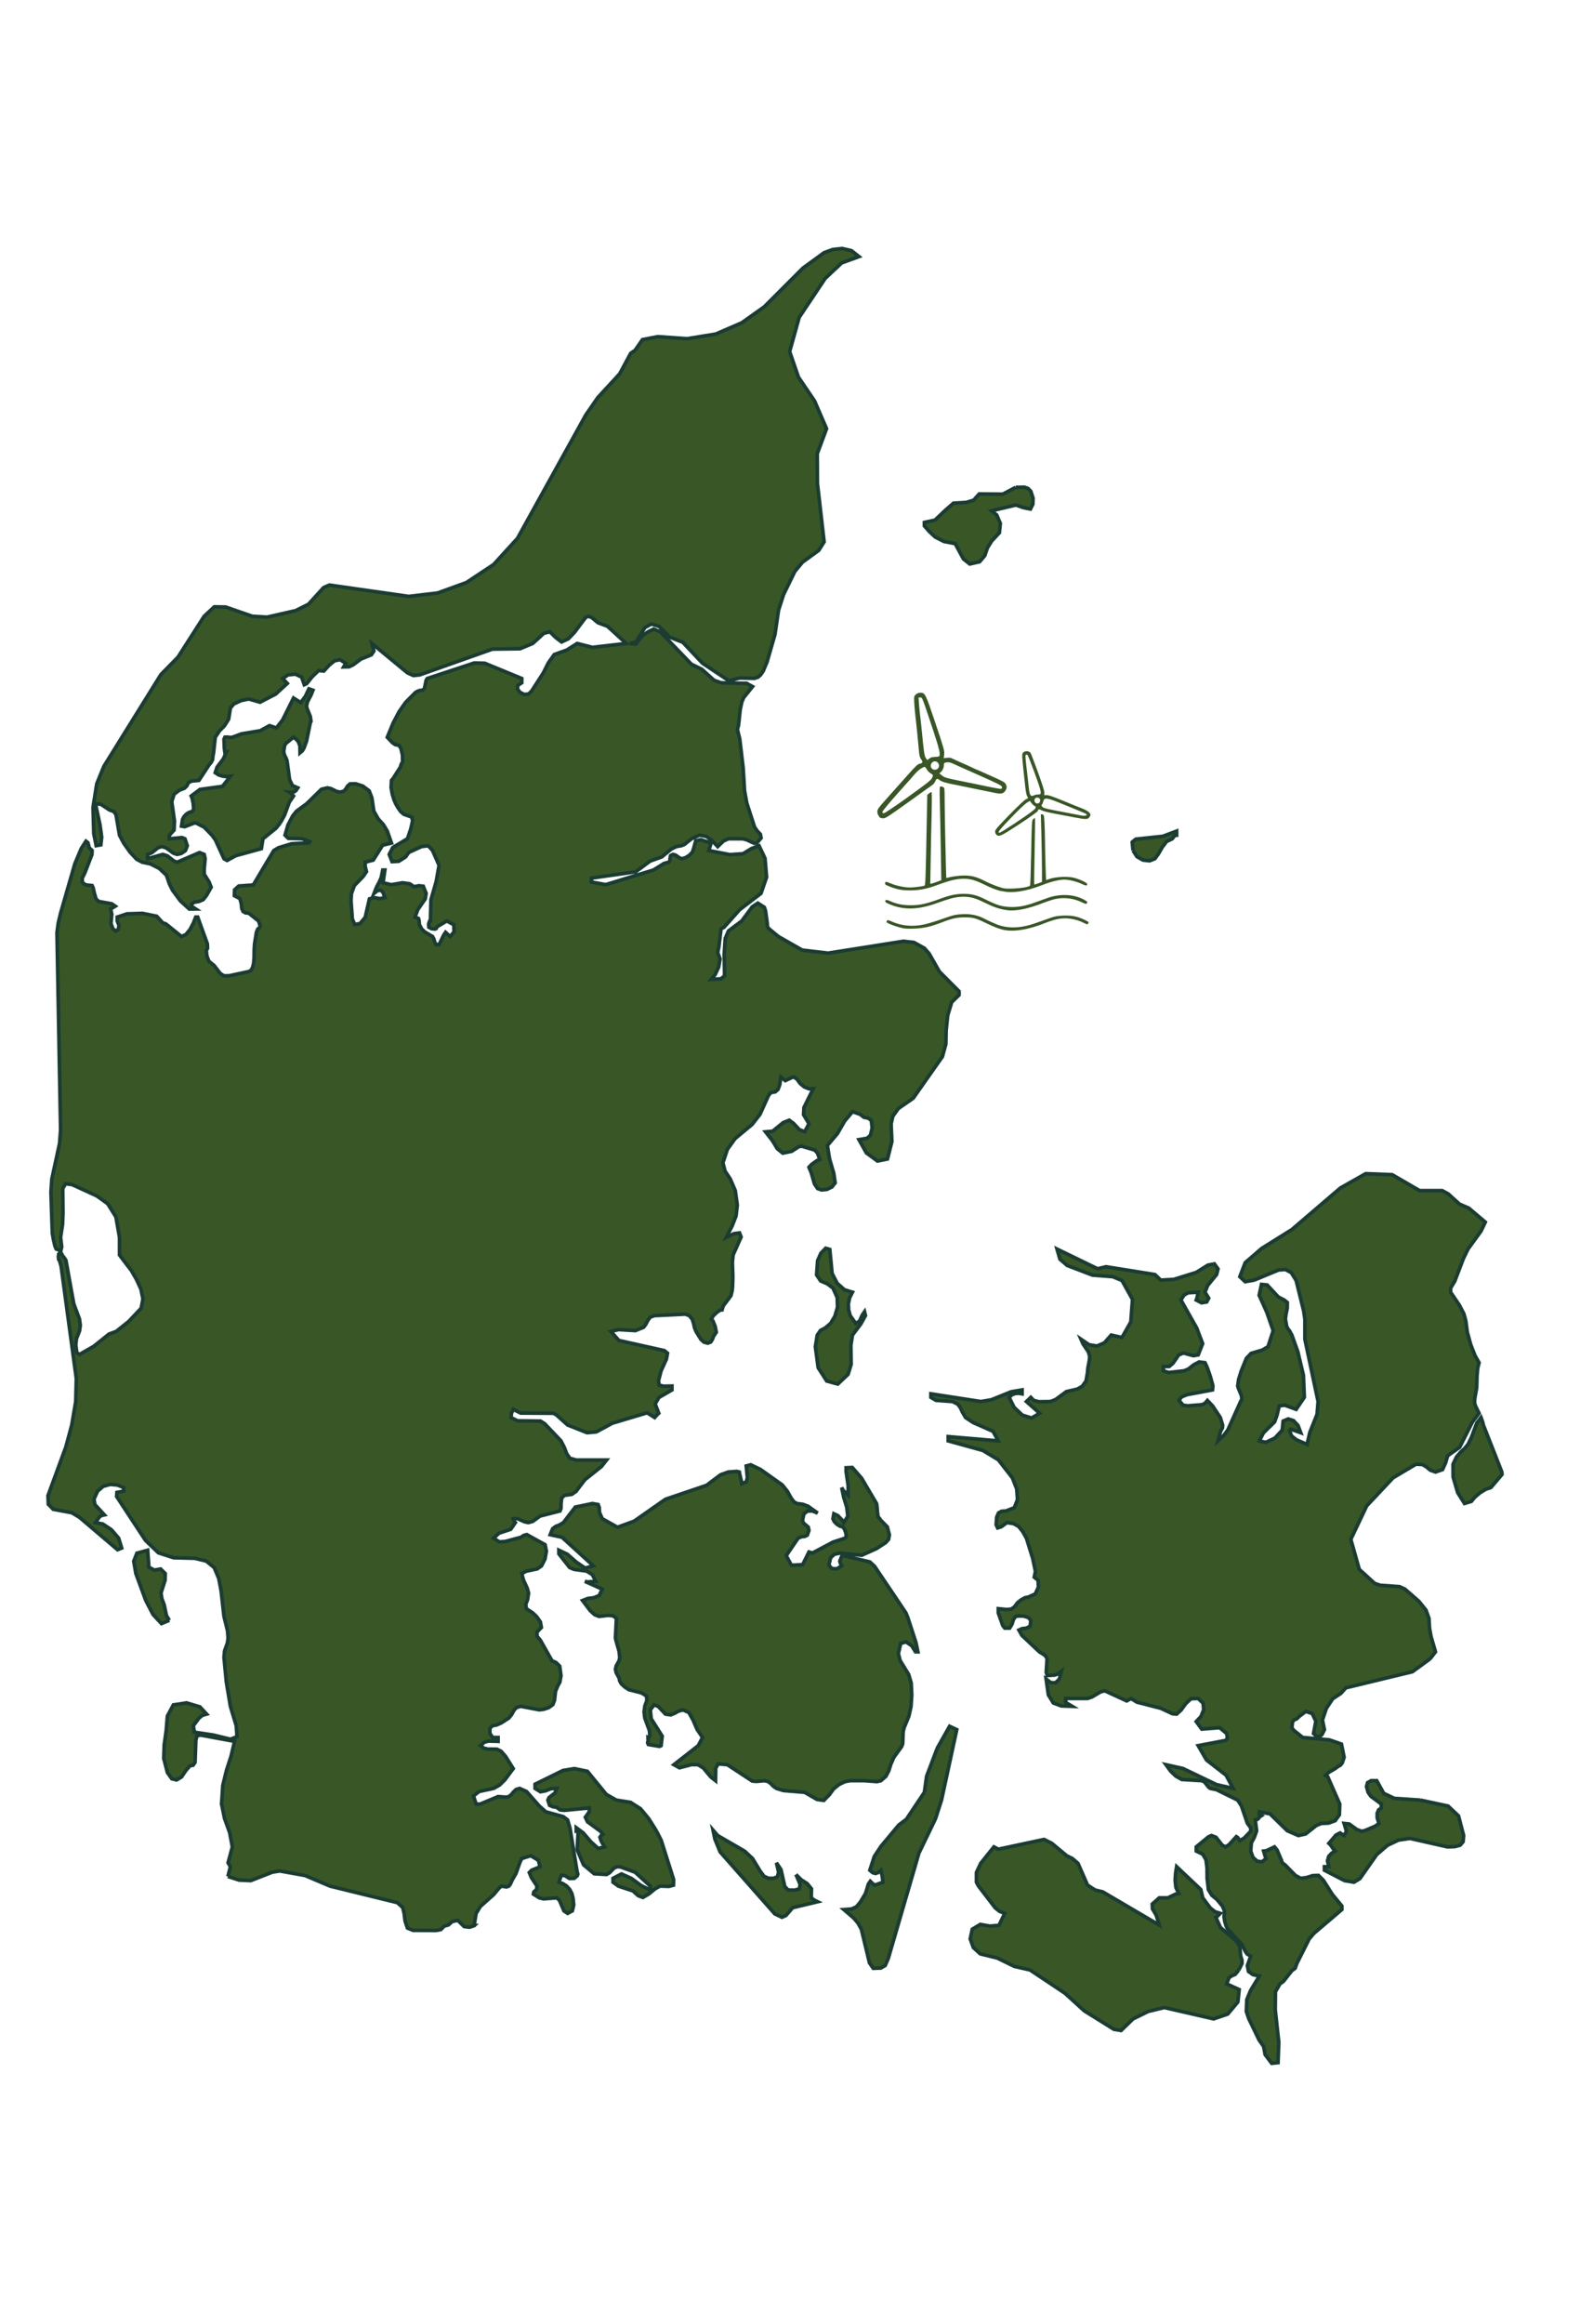 <?xml version="1.0" encoding="UTF-8"?>
<svg xmlns="http://www.w3.org/2000/svg" xmlns:xlink="http://www.w3.org/1999/xlink" id="Layer_1" viewBox="0 0 170 250">
  <defs>
    <style>.cls-1,.cls-2{fill:none;}.cls-3{clip-path:url(#clippath);}.cls-4{fill:#395626;}.cls-2{stroke:#1b3c33;stroke-width:.39px;}.cls-5{clip-path:url(#clippath-1);}.cls-6{fill:#fff;opacity:0;}.cls-7{isolation:isolate;}</style>
    <clipPath id="clippath">
      <rect class="cls-1" x="94.4" y="74.5" width="22.93" height="25.63"></rect>
    </clipPath>
    <clipPath id="clippath-1">
      <rect class="cls-1" x="94.4" y="74.5" width="22.93" height="25.63"></rect>
    </clipPath>
  </defs>
  <rect class="cls-6" x="-20.81" y="-13.25" width="195.06" height="271.15"></rect>
  <polyline class="cls-4" points="24.52 201.83 24.79 200.78 24.54 200.36 25 198.66 24.71 197.11 24.16 195.59 23.84 194.04 23.97 192.05 24.37 190.41 24.86 188.9 25.24 187.3 21.61 186.63 21.2 186.68 21.07 187.19 20.99 189.56 20.77 189.87 20.44 189.93 20 190.44 19.53 191.13 19 191.45 18.48 191.32 18.01 190.65 17.62 189.13 17.67 187.66 17.88 186.17 18.01 184.58 18.65 183.38 20.07 183.16 21.51 183.59 22.23 184.37 21.77 184.5 21.4 184.81 20.8 185.62 20.91 186.31 22.95 186.62 24.81 187.07 25.5 186.79 25.42 185.62 24.79 183.53 24.35 180.9 24.1 178.28 24.16 177.58 24.47 176.71 24.54 176.19 24.48 175.4 24.1 173.86 23.79 171.1 23.54 169.79 23.05 168.61 22.19 167.91 20.96 167.61 18.68 167.55 17.04 167.02 15.65 165.68 12.55 160.96 12.58 160.52 13.3 160.39 13.3 160 12.64 159.73 11.86 159.66 11.1 159.87 10.5 160.39 10.11 161.25 10.21 161.83 11.23 162.94 10.91 163.01 10.7 163.16 10.27 163.77 11.06 163.92 11.99 164.54 12.77 165.45 13.09 166.51 12.65 166.69 8.56 163.21 7.73 162.71 5.73 162.34 5.2 161.8 5.16 160.88 7.08 155.65 7.72 153.28 8.15 150.75 8.21 148.27 6.58 136.22 6.41 135.6 6.31 135.47 6.28 135.18 6.31 134.9 6.41 134.77 6.62 134.84 6.71 134.99 6.77 135.15 6.87 135.22 7.09 135.55 7.94 140.25 8.55 141.87 8.64 142.55 8.56 143.14 8.23 143.98 8.15 144.66 8.27 145.51 8.56 145.68 10.1 144.8 11.73 143.49 12.5 143.21 13.83 142.15 15.19 140.71 15.38 139.71 15.16 138.65 14.68 137.61 14.14 136.67 12.86 134.99 12.86 133.09 12.47 130.89 11.59 129.48 10.41 128.63 7.77 127.42 7.06 127.32 6.75 127.84 6.78 130.46 6.73 131.7 6.52 133.09 6.64 134.11 6.55 134.51 6.05 134.35 5.91 134.02 5.76 133.38 5.63 132.65 5.48 128.2 5.58 126.81 6.41 122.98 6.52 121.53 6.13 100.3 6.27 99.27 6.52 98.22 8.05 92.92 8.74 91.27 9.25 90.48 9.46 90.64 9.6 91.18 9.91 91.48 9.89 91.92 9.12 93.91 8.85 94.45 8.85 94.87 9.06 95.08 9.29 95.19 9.91 95.25 10.03 95.51 10.16 96.11 10.34 96.7 10.62 96.96 12.02 97.21 12.4 97.47 11.9 97.77 12.03 98.33 11.94 99.32 12.14 99.89 12.45 100.14 12.71 99.98 12.81 99.57 12.61 99.06 12.61 98.64 13.68 98.29 15.34 98.24 16.86 98.55 17.52 99.27 17.84 99.37 19.53 100.73 20 100.52 20.44 99.98 20.8 99.3 21.06 98.64 21.27 98.64 22.31 101.52 22.33 101.99 22.2 102.25 22.26 102.83 22.48 103.4 23.04 103.85 23.7 104.71 24.1 104.96 24.68 104.95 26.76 104.5 26.99 104.39 27.17 104.08 27.29 103.61 27.34 103.04 27.35 102.14 27.39 101.53 27.59 100.28 27.74 99.92 27.92 99.78 27.99 99.58 27.82 99.06 26.76 98.22 26.42 98.19 26.16 98.04 26.01 97.72 25.96 97.19 25.81 96.65 25.22 96.34 25.24 95.71 25.69 95.3 27.25 95.19 29.46 91.48 29.97 91.18 31.38 90.75 33.26 90.66 33.33 90.53 32.51 90.22 31.02 90.17 30.67 89.83 30.98 88.74 31.48 87.78 31.89 87.26 32.98 86.46 34.59 84.89 35.23 84.74 35.6 84.82 36.23 85.13 36.61 85.2 37.01 85.09 37.22 84.84 37.39 84.55 37.66 84.32 38.26 84.3 39.04 84.55 39.72 85.06 40.01 85.81 40.22 87.24 40.7 88.09 41.25 88.69 41.67 89.39 42.12 90.68 41.17 90.91 40.16 92.51 39.29 92.74 39.29 93.19 39.43 93.75 39.06 94.29 38.13 95.25 37.81 96.12 37.77 96.9 37.91 98.85 38.17 99.44 38.73 99.34 39.29 98.68 39.75 96.68 40.26 96.54 40.87 96.66 41.41 96.54 41.2 95.96 40.92 95.74 40.6 95.81 40.25 96.09 40.51 95.42 40.77 94.94 41.01 94.41 41.18 93.58 41.41 93.58 41.21 94.95 42.1 95.16 43.32 94.95 44.08 95.06 44.55 95.37 45.07 95.27 45.54 95.32 45.85 96.09 45.75 96.69 44.96 97.83 44.65 98.64 45.03 98.79 45.1 99.06 45.12 99.43 45.35 99.89 45.69 100.23 46.54 100.73 46.68 100.99 46.77 101.32 46.91 101.58 47.24 101.61 47.74 100.58 47.94 100.28 48.43 100.73 48.85 100.24 48.83 99.46 48.07 99.06 47.01 99.69 46.94 99.87 46.79 99.93 46.43 99.89 46.14 99.73 46.12 99.37 46.22 99.08 46.31 99.06 46.37 96.78 46.93 94.82 47.24 93.08 47.24 93.07 46.54 91.48 46.21 91.11 46.03 90.97 45.35 91.06 43.98 91.69 43.64 92.17 42.9 92.64 42.18 92.68 41.88 91.9 42.26 91.16 43.84 90.21 44.19 89.18 44.39 88.32 44.32 87.89 43.46 87.59 43.11 87.29 42.82 86.88 42.58 86.46 42.4 86.05 42.21 85.43 42.08 84.7 42.12 83.94 42.29 83.74 43.07 82.52 43.16 82.23 43.32 81.91 43.3 81.2 43.14 80.5 42.92 80.17 42.52 80.09 42.22 79.88 41.67 79.3 42.3 77.77 42.94 76.55 43.63 75.56 44.69 74.49 44.93 74.35 45.19 74.26 45.48 74.24 45.67 74.04 45.85 73.17 45.97 72.98 51.03 71.31 52.16 71.34 56.14 72.98 56.14 73.44 55.71 73.72 55.68 74.1 55.94 74.46 56.4 74.69 56.87 74.65 57.2 74.33 58.45 72.39 59.01 71.28 59.64 70.4 60.98 69.92 62.1 69.21 63.74 69.63 67.38 69.21 65.36 67.36 64.34 66.98 63.65 66.41 63.28 66.28 63 66.43 61.8 68.03 61.15 68.71 60.42 69.05 59.78 68.56 59.16 67.95 58.51 68.12 57.32 69.21 55.94 69.78 52.98 69.82 45.16 72.59 44.48 72.66 43.84 72.37 40.01 69.21 40.23 70.02 39.96 70.43 38.83 70.89 38 71.51 37.56 71.72 36.98 71.73 37.2 71.34 36.58 70.95 35.99 71.08 35.41 71.55 34.84 72.18 34.29 72.12 33.59 72.79 33 73.53 32.74 73.65 32.45 72.82 31.77 72.51 30.99 72.59 30.41 72.98 30.91 73.51 29.67 74.65 27.98 75.53 26.76 75.18 25.96 75.35 25.16 75.71 24.79 76.16 24.6 77.35 24.15 78.07 23.61 78.62 23.16 79.3 22.97 81.04 22.93 81.18 22.87 81.72 22.71 82.02 22.49 82.28 21.4 83.94 20.63 84.01 20.27 84.18 20.11 84.53 19.85 84.78 19.29 85 18.73 85.42 18.48 86.23 18.77 88.3 18.73 89.28 18.22 89.84 18.22 90.22 19.58 90.09 19.9 90.22 20.15 90.97 19.95 91.49 19.5 91.8 19.06 91.9 18.66 91.77 17.86 91.19 17.42 91.06 17.01 91.18 16.32 91.73 15.89 91.9 15.89 92.36 17.52 91.9 18.01 92.06 18.73 92.62 19.06 92.74 21.47 91.7 21.97 91.9 22.07 92.35 21.97 93.52 21.97 94.03 22.49 94.85 22.72 95.43 22.21 96.33 21.86 96.77 21.4 96.96 20.92 97.04 20.62 97.23 20.63 97.49 21.06 97.77 20.37 97.78 19.42 96.91 18.58 95.78 18.22 95.06 17.91 94.14 17.14 93.41 16.18 92.92 15.31 92.74 14.7 92.42 13.98 91.64 13.31 90.69 12.86 89.84 12.48 87.63 12.26 87.29 11.8 87.13 10.84 86.5 10.27 86.46 10.76 88.72 10.94 90.04 10.85 90.87 10.35 90.96 10.09 89.67 10.01 86.84 10.41 84.31 11.18 82.42 17.31 72.56 19.15 70.68 21.97 66.28 23.06 65.27 24.28 65.29 27.13 66.28 28.72 66.38 31.81 65.68 33.19 64.99 34.82 63.2 35.44 62.93 43.98 64.15 47.09 63.78 50.18 62.66 53.11 60.72 55.68 57.9 63.03 44.63 64.33 42.75 66.68 40.2 67.86 38 68.32 37.69 69.13 36.53 70.78 36.21 73.94 36.43 77.01 35.93 79.81 34.72 82.23 33 86.4 28.83 88.67 27.18 89.59 26.84 90.62 26.73 91.61 26.96 92.42 27.6 90.56 28.28 88.79 29.94 85.99 34.13 84.96 37.81 85.91 40.57 87.64 43.12 88.93 46.11 87.93 48.8 87.95 52 88.67 58.28 88.09 59.2 86.34 60.47 85.52 61.46 84.31 63.94 83.77 65.61 83.38 68.25 82.53 71.2 82.12 72.18 81.83 72.6 81.55 72.84 81.18 72.96 79.57 72.93 79.07 73.06 78.45 73.24 75.59 71.34 73.47 69.09 72.06 68.53 70.92 67.38 70.08 67.12 69.39 67.5 68.42 69.05 67.76 69.21 68.4 69.29 69.12 68.37 69.72 67.96 70.33 67.66 71.03 67.95 74.4 71.45 75.52 71.99 76.83 73.17 77.58 73.44 80.34 73.5 80.97 73.85 80.02 75.03 79.81 75.53 79.64 76.34 79.46 78.02 79.34 78.46 79.59 79.47 79.96 82.6 80.11 85.06 80.35 86.37 81.19 88.97 81.48 89.38 81.81 89.73 81.89 90.14 81.42 90.68 81.14 90.7 80.34 90.33 79.91 90.22 78.37 90.22 77.84 90.46 77.22 91.06 76.65 90.45 76 89.97 75.26 89.83 74.4 90.22 73.64 90.83 73.32 90.96 72.77 91.06 72.25 91.31 71.2 92.17 69.95 92.62 68.4 93.77 63.63 94.45 63.63 94.87 65.18 95.15 70.31 93.58 71.45 92.87 71.95 92.74 72.07 92.6 72.09 92.32 72.15 92.03 72.4 91.9 72.68 91.97 73.14 92.29 73.35 92.36 73.72 92.27 74.14 92.02 74.49 91.67 74.63 91.27 74.86 90.44 75.4 90.32 76.52 90.68 76.44 90.9 76.26 91.48 76.86 91.6 78.52 91.92 79.94 91.83 80.86 91.27 81.67 90.97 82.31 92.32 82.48 94.35 81.88 96.09 79.58 97.85 77.89 99.75 77.58 99.89 77.34 101.89 77.22 102.45 77.48 103.14 77.32 104.03 76.94 104.84 76.52 105.34 77.57 105.28 77.96 104.96 77.92 102.63 78.03 100.95 78.38 100.13 79.81 99.06 80.94 97.54 81.54 97.14 82.24 97.59 82.37 97.98 82.55 99.29 82.58 99.69 82.73 99.89 83.75 100.73 86.31 102.19 89.1 102.52 97.21 101.24 98.34 101.37 99.46 101.99 99.97 102.57 101.07 104.5 103.19 106.63 103.19 107.02 102.4 107.79 101.97 109.21 101.8 110.84 101.77 112.29 101.4 113.65 98.25 118.13 96.66 119.23 96.06 120.07 95.88 120.89 95.96 122.79 95.49 124.66 94.41 124.88 93.22 124.01 92.42 122.58 93.3 122.43 93.66 122.1 93.84 121.33 93.75 120.51 93.4 120.26 92.96 120.18 92.55 119.86 91.73 119.57 90.88 120.58 90.11 121.92 89.02 123.21 89.25 124.63 89.71 126.2 89.86 127.23 89.52 127.66 88.98 127.93 88.4 127.99 87.97 127.84 87.63 127.33 87.29 126.15 87.04 125.55 87.31 125.26 87.89 124.84 88.2 124.71 87.96 124.03 87.66 123.7 86.25 123.28 85.94 123.34 85.17 123.84 84.22 124.03 83.63 123.55 83.11 122.69 82.37 121.74 83.13 121.67 84.28 120.74 84.92 120.49 85.4 120.85 85.99 121.49 86.58 121.73 87.04 120.87 86.46 119.89 86.5 119.13 87.5 117.1 87.04 117.11 86.54 116.91 86.09 116.54 85.75 116.07 85.38 115.82 84.49 116.23 84.02 115.84 83.9 116.67 83.71 117.18 83.41 117.44 82.93 117.52 82.68 117.85 81.77 119.86 80.93 120.94 79.09 122.47 78.26 123.63 77.78 125.07 78.01 125.96 78.57 126.8 79.11 128.06 79.33 129.62 79.19 130.8 78.77 131.87 78.15 133.09 78.97 132.69 79.57 132.61 79.74 133.05 78.88 134.98 78.8 135.77 78.85 137.32 78.82 138.39 78.77 138.86 78.64 139.37 77.82 140.46 77.69 140.89 77.52 140.89 77.15 141.14 76.75 141.52 76.52 141.88 76.69 142.04 76.94 142.64 77.07 143.29 76.77 143.74 76.66 144.04 76.48 144.34 76.16 144.47 75.74 144.36 75.42 144.07 74.89 143.21 74.73 142.82 74.63 142.36 74.49 141.91 74.17 141.51 73.74 141.35 70.42 141.51 69.98 141.66 69.7 142.02 69.49 142.44 69.25 142.76 68.36 143.12 66.56 143.01 65.73 143.21 66.59 144.18 71.48 145.27 71.82 145.55 71.7 146.19 71.13 147.44 70.85 148.52 70.93 148.99 71.41 149.1 72.3 149.08 72.3 149.5 70.9 150.31 70.49 151 70.88 152.01 70.75 152.12 70.44 152.47 69.63 151.96 65.88 153.08 64.17 154.01 63.16 154.1 61.07 153.27 59.86 152.18 59.55 152.01 56.02 151.99 55.22 151.59 55.11 151.83 55.04 152 55.01 152.18 54.98 152.47 55.69 152.82 58.15 152.85 58.6 153.13 60.36 154.98 60.73 155.71 60.98 156.37 61.32 156.85 62 157.04 65.26 157.04 64.71 157.74 62.93 159.16 61.98 160.41 61.52 160.73 60.73 160.84 60.44 161.11 60.37 161.68 60.36 162.25 60.25 162.52 58.1 163.07 57.32 163.64 56.84 163.77 56.43 163.68 55.67 163.34 55.22 163.35 55.31 163.61 55.45 163.77 54.95 164.49 53.69 164.91 53.11 165.45 53.72 165.84 54.36 165.8 56.04 165.35 56.35 165.15 56.68 165.06 58.65 166.15 58.79 166.85 58.64 167.68 58.27 168.42 57.8 168.75 56.64 168.99 56.14 169.25 56.32 169.94 56.74 170.86 56.87 171.35 56.77 172.04 56.57 172.57 56.63 173.03 57.32 173.48 57.74 173.88 58.14 174.45 58.25 175.05 57.78 175.54 57.78 175.99 58.13 176.4 59.39 178.63 59.81 178.81 60.22 179.21 60.36 180.22 60.24 180.93 59.99 181.38 59.77 181.92 59.66 182.9 59.48 183.35 59.04 183.67 58.5 183.85 58.03 183.91 56.03 183.53 55.57 183.66 55.28 183.99 55.06 184.4 54.75 184.79 53.93 185.32 53.43 185.54 52.99 185.62 52.71 185.89 52.71 186.43 53 186.88 53.59 186.88 53.59 187.3 52.58 187.27 52.11 187.39 51.7 187.76 52.04 188.02 52.47 188.13 53.46 188.14 53.91 188.36 54.4 188.92 55.22 190.23 54.33 191.43 53.75 192 53.11 192.36 51.56 192.69 50.94 193.17 51.23 194.04 51.65 194.05 53.59 193.24 54.46 193.3 54.75 193.24 55 193.04 55.24 192.75 55.52 192.48 55.91 192.36 56.65 192.69 58.03 194.26 58.73 194.88 60.61 195.4 61.07 195.75 61.33 196.64 62.09 201.3 62.17 201.58 62.11 201.76 61.79 202.03 61.28 202.05 60.8 201.75 60.4 201.69 60.13 202.45 60.56 202.6 60.96 202.86 61.3 203.23 61.53 203.67 61.66 204.19 61.73 204.9 61.58 205.53 61.08 205.8 60.68 205.54 60.19 204.39 59.9 204.13 58.48 204.24 58.03 204.13 57.39 203.73 57.44 203.49 57.72 203.25 57.78 202.87 57.18 201.96 56.95 201.41 57.2 201.16 58.11 200.79 57.92 200.09 57.11 199.6 56.14 199.9 55.96 200.27 55.51 201.52 55.12 202.2 54.91 202.66 54.75 202.87 54.49 202.96 53.94 202.87 53.7 203.08 53.11 203.79 51.69 205.05 51.23 205.8 51.01 207.1 51.05 207.1 51.03 207.12 50.52 207.29 49.94 207.22 49.25 206.55 48.64 206.69 48.26 207.04 47.78 207.18 47.44 207.54 46.93 207.64 44.44 207.63 43.84 207.38 43.59 206.65 43.48 205.79 43.33 205.17 42.76 204.65 35.51 202.87 32.83 201.73 30.1 201.24 29.3 201.37 26.98 202.28 25.72 202.22 24.52 201.83"></polyline>
  <polyline class="cls-2" points="24.52 201.83 24.79 200.78 24.54 200.36 25 198.66 24.71 197.11 24.16 195.59 23.84 194.04 23.97 192.05 24.37 190.41 24.86 188.9 25.24 187.3 21.61 186.63 21.2 186.68 21.07 187.19 20.99 189.56 20.77 189.87 20.44 189.93 20 190.44 19.53 191.13 19 191.45 18.48 191.32 18.01 190.65 17.62 189.13 17.67 187.66 17.88 186.17 18.01 184.58 18.65 183.38 20.07 183.16 21.51 183.59 22.23 184.37 21.77 184.5 21.4 184.81 20.8 185.62 20.91 186.31 22.95 186.62 24.81 187.07 25.5 186.79 25.42 185.62 24.79 183.53 24.35 180.9 24.1 178.28 24.16 177.58 24.47 176.71 24.54 176.19 24.48 175.4 24.1 173.86 23.79 171.1 23.54 169.79 23.05 168.61 22.19 167.91 20.96 167.61 18.68 167.55 17.04 167.02 15.65 165.68 12.55 160.96 12.58 160.52 13.3 160.39 13.3 160 12.64 159.73 11.86 159.66 11.1 159.87 10.5 160.39 10.11 161.25 10.21 161.83 11.23 162.94 10.91 163.01 10.7 163.16 10.27 163.77 11.06 163.92 11.99 164.54 12.77 165.45 13.09 166.51 12.65 166.69 8.56 163.21 7.73 162.71 5.73 162.34 5.2 161.8 5.16 160.88 7.08 155.65 7.72 153.28 8.15 150.75 8.21 148.27 6.58 136.22 6.41 135.6 6.31 135.47 6.28 135.18 6.31 134.9 6.41 134.77 6.62 134.84 6.71 134.99 6.77 135.15 6.87 135.22 7.09 135.55 7.94 140.25 8.55 141.87 8.64 142.55 8.56 143.14 8.23 143.98 8.15 144.66 8.27 145.51 8.56 145.68 10.1 144.8 11.73 143.49 12.5 143.21 13.83 142.15 15.19 140.71 15.38 139.71 15.16 138.65 14.68 137.61 14.14 136.67 12.86 134.99 12.86 133.09 12.47 130.89 11.59 129.48 10.41 128.63 7.77 127.42 7.06 127.32 6.75 127.84 6.78 130.46 6.73 131.7 6.52 133.09 6.64 134.11 6.55 134.51 6.05 134.35 5.91 134.02 5.76 133.38 5.63 132.65 5.48 128.2 5.58 126.81 6.41 122.98 6.52 121.53 6.13 100.3 6.27 99.27 6.52 98.22 8.05 92.92 8.74 91.27 9.25 90.48 9.46 90.64 9.6 91.18 9.91 91.48 9.89 91.92 9.12 93.91 8.85 94.45 8.85 94.87 9.06 95.08 9.29 95.19 9.91 95.25 10.03 95.51 10.16 96.11 10.34 96.7 10.62 96.96 12.02 97.21 12.4 97.47 11.9 97.77 12.03 98.33 11.94 99.32 12.14 99.89 12.45 100.14 12.71 99.98 12.81 99.57 12.61 99.06 12.61 98.64 13.68 98.29 15.34 98.24 16.86 98.55 17.52 99.27 17.84 99.37 19.53 100.73 20 100.52 20.44 99.98 20.8 99.3 21.06 98.64 21.27 98.64 22.31 101.52 22.33 101.99 22.2 102.25 22.26 102.83 22.48 103.4 23.04 103.85 23.7 104.71 24.1 104.96 24.68 104.95 26.76 104.5 26.99 104.39 27.17 104.08 27.29 103.61 27.34 103.04 27.35 102.14 27.39 101.53 27.59 100.28 27.74 99.92 27.92 99.78 27.99 99.58 27.82 99.06 26.76 98.22 26.42 98.19 26.16 98.04 26.01 97.72 25.96 97.19 25.81 96.65 25.22 96.34 25.24 95.71 25.69 95.3 27.25 95.19 29.46 91.48 29.97 91.18 31.38 90.75 33.26 90.66 33.33 90.53 32.51 90.22 31.02 90.17 30.67 89.83 30.98 88.74 31.48 87.78 31.89 87.26 32.98 86.46 34.59 84.89 35.23 84.74 35.6 84.82 36.23 85.13 36.61 85.2 37.01 85.09 37.22 84.84 37.39 84.55 37.66 84.32 38.26 84.3 39.04 84.55 39.72 85.06 40.01 85.81 40.22 87.24 40.7 88.09 41.25 88.69 41.67 89.39 42.12 90.68 41.17 90.91 40.16 92.51 39.29 92.74 39.29 93.19 39.43 93.75 39.06 94.29 38.13 95.25 37.81 96.12 37.77 96.9 37.91 98.85 38.17 99.44 38.73 99.34 39.29 98.68 39.75 96.68 40.26 96.54 40.87 96.66 41.41 96.54 41.2 95.96 40.92 95.74 40.6 95.81 40.25 96.09 40.51 95.42 40.77 94.94 41.01 94.41 41.18 93.58 41.41 93.58 41.21 94.95 42.1 95.16 43.32 94.95 44.08 95.06 44.55 95.37 45.07 95.27 45.54 95.32 45.85 96.09 45.75 96.69 44.96 97.83 44.65 98.64 45.03 98.79 45.1 99.06 45.12 99.43 45.35 99.89 45.69 100.23 46.54 100.73 46.68 100.99 46.77 101.32 46.91 101.58 47.24 101.61 47.74 100.58 47.94 100.28 48.43 100.73 48.85 100.24 48.83 99.46 48.07 99.06 47.01 99.69 46.94 99.87 46.79 99.93 46.43 99.89 46.14 99.73 46.12 99.37 46.22 99.08 46.31 99.06 46.37 96.78 46.93 94.82 47.24 93.08 47.24 93.07 46.54 91.48 46.21 91.11 46.03 90.97 45.35 91.06 43.98 91.69 43.64 92.17 42.9 92.64 42.18 92.68 41.88 91.9 42.26 91.16 43.84 90.21 44.19 89.18 44.39 88.32 44.32 87.89 43.46 87.59 43.11 87.29 42.82 86.88 42.58 86.46 42.4 86.05 42.21 85.43 42.08 84.7 42.12 83.94 42.29 83.74 43.07 82.52 43.16 82.23 43.32 81.91 43.3 81.2 43.14 80.5 42.92 80.17 42.52 80.09 42.22 79.88 41.67 79.3 42.3 77.77 42.94 76.55 43.63 75.56 44.69 74.49 44.93 74.35 45.19 74.26 45.48 74.24 45.67 74.04 45.85 73.17 45.97 72.98 51.03 71.31 52.16 71.34 56.14 72.98 56.14 73.44 55.71 73.72 55.68 74.1 55.94 74.46 56.4 74.69 56.87 74.65 57.2 74.33 58.45 72.39 59.01 71.28 59.64 70.4 60.98 69.92 62.1 69.21 63.74 69.63 67.38 69.21 65.36 67.36 64.34 66.98 63.65 66.41 63.28 66.28 63 66.43 61.8 68.03 61.15 68.71 60.42 69.05 59.78 68.56 59.16 67.95 58.51 68.12 57.32 69.21 55.94 69.78 52.98 69.82 45.16 72.59 44.48 72.66 43.84 72.37 40.01 69.21 40.23 70.02 39.96 70.43 38.83 70.89 38 71.51 37.56 71.72 36.98 71.73 37.2 71.34 36.58 70.95 35.99 71.08 35.41 71.55 34.84 72.18 34.29 72.12 33.59 72.79 33 73.53 32.74 73.65 32.45 72.82 31.77 72.51 30.99 72.59 30.41 72.98 30.91 73.51 29.67 74.65 27.98 75.53 26.76 75.18 25.96 75.35 25.16 75.71 24.79 76.16 24.6 77.35 24.15 78.07 23.61 78.62 23.16 79.3 22.97 81.04 22.93 81.18 22.87 81.72 22.71 82.02 22.49 82.28 21.4 83.94 20.63 84.01 20.27 84.18 20.11 84.53 19.85 84.78 19.29 85 18.73 85.42 18.48 86.23 18.77 88.3 18.73 89.28 18.22 89.84 18.22 90.22 19.58 90.09 19.9 90.22 20.15 90.97 19.95 91.49 19.5 91.8 19.06 91.9 18.66 91.77 17.86 91.19 17.42 91.06 17.01 91.18 16.32 91.73 15.89 91.9 15.89 92.36 17.52 91.9 18.01 92.06 18.73 92.62 19.06 92.74 21.47 91.7 21.97 91.9 22.07 92.35 21.97 93.52 21.97 94.03 22.49 94.85 22.72 95.43 22.21 96.33 21.86 96.77 21.4 96.96 20.92 97.04 20.62 97.23 20.63 97.49 21.06 97.77 20.37 97.78 19.42 96.91 18.58 95.78 18.22 95.06 17.91 94.14 17.14 93.41 16.18 92.92 15.31 92.74 14.7 92.42 13.98 91.64 13.31 90.69 12.86 89.84 12.48 87.63 12.26 87.29 11.8 87.13 10.84 86.5 10.27 86.46 10.76 88.72 10.94 90.04 10.85 90.87 10.35 90.96 10.09 89.67 10.01 86.84 10.41 84.31 11.18 82.42 17.31 72.56 19.15 70.68 21.97 66.28 23.06 65.27 24.28 65.29 27.13 66.28 28.72 66.38 31.81 65.68 33.19 64.99 34.82 63.2 35.44 62.93 43.98 64.15 47.09 63.78 50.18 62.66 53.11 60.72 55.68 57.9 63.03 44.63 64.33 42.75 66.68 40.2 67.86 38 68.32 37.69 69.13 36.53 70.78 36.21 73.94 36.43 77.01 35.93 79.81 34.72 82.23 33 86.4 28.83 88.67 27.18 89.59 26.84 90.62 26.73 91.61 26.96 92.42 27.6 90.56 28.28 88.79 29.94 85.99 34.13 84.96 37.81 85.91 40.57 87.64 43.12 88.93 46.11 87.93 48.8 87.95 52 88.67 58.28 88.09 59.2 86.34 60.47 85.52 61.46 84.31 63.94 83.77 65.61 83.38 68.25 82.53 71.2 82.12 72.18 81.83 72.6 81.55 72.84 81.18 72.96 79.57 72.93 79.07 73.06 78.45 73.24 75.59 71.34 73.47 69.09 72.06 68.53 70.92 67.38 70.08 67.12 69.39 67.5 68.42 69.05 67.76 69.21 68.4 69.29 69.12 68.37 69.72 67.96 70.33 67.66 71.03 67.95 74.4 71.45 75.52 71.99 76.83 73.17 77.58 73.44 80.34 73.5 80.97 73.85 80.02 75.03 79.81 75.53 79.64 76.34 79.46 78.02 79.34 78.46 79.59 79.47 79.96 82.6 80.11 85.06 80.35 86.37 81.19 88.97 81.48 89.38 81.81 89.73 81.89 90.14 81.42 90.68 81.14 90.7 80.34 90.33 79.91 90.22 78.37 90.22 77.84 90.46 77.22 91.06 76.65 90.45 76 89.97 75.26 89.83 74.4 90.22 73.64 90.83 73.32 90.96 72.77 91.06 72.25 91.31 71.2 92.17 69.95 92.62 68.4 93.77 63.63 94.45 63.63 94.87 65.18 95.15 70.31 93.58 71.45 92.87 71.95 92.74 72.07 92.6 72.09 92.32 72.15 92.03 72.4 91.9 72.68 91.97 73.14 92.29 73.35 92.36 73.72 92.27 74.14 92.02 74.49 91.67 74.63 91.27 74.86 90.44 75.4 90.32 76.52 90.68 76.44 90.9 76.26 91.48 76.86 91.6 78.52 91.92 79.94 91.83 80.86 91.27 81.67 90.97 82.31 92.32 82.48 94.35 81.88 96.09 79.58 97.85 77.89 99.75 77.58 99.89 77.34 101.89 77.22 102.45 77.48 103.14 77.32 104.03 76.94 104.84 76.52 105.34 77.57 105.28 77.96 104.96 77.92 102.63 78.03 100.95 78.38 100.13 79.81 99.06 80.94 97.54 81.54 97.14 82.24 97.59 82.37 97.98 82.55 99.29 82.58 99.69 82.73 99.89 83.75 100.73 86.31 102.19 89.1 102.52 97.21 101.24 98.34 101.37 99.46 101.99 99.97 102.57 101.07 104.5 103.19 106.63 103.19 107.02 102.4 107.79 101.97 109.21 101.8 110.84 101.77 112.29 101.4 113.65 98.25 118.13 96.66 119.23 96.06 120.07 95.88 120.89 95.96 122.79 95.49 124.66 94.41 124.88 93.22 124.01 92.42 122.58 93.3 122.43 93.66 122.1 93.84 121.33 93.75 120.51 93.4 120.26 92.96 120.18 92.55 119.86 91.73 119.57 90.88 120.58 90.11 121.92 89.02 123.21 89.25 124.63 89.71 126.2 89.86 127.23 89.52 127.66 88.98 127.93 88.4 127.99 87.97 127.84 87.63 127.33 87.29 126.15 87.04 125.55 87.31 125.26 87.89 124.84 88.2 124.71 87.96 124.03 87.66 123.7 86.25 123.28 85.94 123.34 85.17 123.84 84.22 124.03 83.63 123.55 83.11 122.69 82.37 121.74 83.13 121.67 84.28 120.74 84.92 120.49 85.4 120.85 85.99 121.49 86.58 121.73 87.04 120.87 86.46 119.89 86.5 119.13 87.5 117.1 87.04 117.11 86.54 116.91 86.09 116.54 85.75 116.07 85.38 115.82 84.49 116.23 84.02 115.84 83.9 116.67 83.71 117.18 83.41 117.44 82.93 117.52 82.68 117.85 81.77 119.86 80.93 120.94 79.09 122.47 78.26 123.63 77.78 125.07 78.01 125.96 78.57 126.8 79.11 128.06 79.33 129.62 79.19 130.8 78.77 131.87 78.15 133.09 78.97 132.69 79.57 132.61 79.74 133.05 78.88 134.98 78.8 135.77 78.85 137.32 78.82 138.39 78.77 138.86 78.64 139.37 77.82 140.46 77.69 140.89 77.52 140.89 77.15 141.14 76.75 141.52 76.52 141.88 76.69 142.04 76.94 142.64 77.07 143.29 76.77 143.74 76.66 144.04 76.48 144.34 76.16 144.47 75.74 144.36 75.42 144.07 74.89 143.21 74.73 142.82 74.63 142.36 74.49 141.91 74.17 141.51 73.74 141.35 70.42 141.51 69.98 141.66 69.7 142.02 69.49 142.44 69.25 142.76 68.36 143.12 66.56 143.01 65.73 143.21 66.59 144.18 71.48 145.27 71.82 145.55 71.7 146.19 71.13 147.44 70.85 148.52 70.93 148.99 71.41 149.1 72.3 149.08 72.3 149.5 70.9 150.31 70.49 151 70.88 152.01 70.75 152.12 70.44 152.47 69.63 151.96 65.88 153.08 64.17 154.01 63.16 154.1 61.07 153.27 59.86 152.18 59.55 152.01 56.02 151.99 55.22 151.59 55.11 151.83 55.04 152 55.01 152.18 54.98 152.47 55.69 152.82 58.15 152.85 58.6 153.13 60.36 154.98 60.73 155.71 60.98 156.37 61.32 156.85 62 157.04 65.26 157.04 64.71 157.74 62.93 159.16 61.98 160.41 61.52 160.73 60.73 160.84 60.44 161.11 60.37 161.68 60.36 162.25 60.25 162.52 58.1 163.07 57.32 163.64 56.84 163.77 56.43 163.68 55.67 163.34 55.22 163.35 55.31 163.61 55.45 163.77 54.95 164.49 53.69 164.91 53.11 165.45 53.72 165.84 54.36 165.8 56.04 165.35 56.35 165.15 56.68 165.06 58.65 166.15 58.79 166.85 58.64 167.68 58.27 168.42 57.8 168.75 56.64 168.99 56.14 169.25 56.32 169.94 56.74 170.86 56.87 171.35 56.77 172.04 56.57 172.57 56.63 173.03 57.32 173.48 57.74 173.88 58.14 174.45 58.25 175.05 57.78 175.54 57.78 175.99 58.13 176.4 59.39 178.63 59.81 178.81 60.22 179.21 60.36 180.22 60.24 180.93 59.99 181.38 59.77 181.92 59.66 182.9 59.48 183.35 59.04 183.67 58.5 183.85 58.03 183.91 56.03 183.53 55.57 183.66 55.28 183.99 55.06 184.4 54.75 184.79 53.93 185.32 53.43 185.54 52.99 185.62 52.71 185.89 52.71 186.43 53 186.88 53.59 186.88 53.59 187.3 52.58 187.27 52.11 187.39 51.7 187.76 52.04 188.02 52.47 188.13 53.46 188.14 53.91 188.36 54.4 188.92 55.22 190.23 54.33 191.43 53.75 192 53.11 192.36 51.56 192.69 50.94 193.17 51.23 194.04 51.65 194.05 53.59 193.24 54.46 193.3 54.75 193.24 55 193.04 55.24 192.75 55.52 192.48 55.91 192.36 56.65 192.69 58.03 194.26 58.73 194.88 60.61 195.4 61.07 195.75 61.33 196.64 62.09 201.3 62.17 201.58 62.11 201.76 61.79 202.03 61.28 202.05 60.8 201.75 60.4 201.69 60.13 202.45 60.56 202.6 60.96 202.86 61.3 203.23 61.53 203.67 61.66 204.19 61.73 204.9 61.58 205.53 61.08 205.8 60.68 205.54 60.19 204.39 59.9 204.13 58.48 204.24 58.03 204.13 57.39 203.73 57.44 203.49 57.72 203.25 57.78 202.87 57.18 201.96 56.95 201.41 57.2 201.16 58.11 200.79 57.92 200.09 57.11 199.6 56.14 199.9 55.96 200.27 55.51 201.52 55.12 202.2 54.91 202.66 54.75 202.87 54.49 202.96 53.94 202.87 53.7 203.08 53.11 203.79 51.69 205.05 51.23 205.8 51.01 207.1 51.05 207.1 51.03 207.12 50.52 207.29 49.94 207.22 49.25 206.55 48.64 206.69 48.26 207.04 47.78 207.18 47.44 207.54 46.93 207.64 44.44 207.63 43.84 207.38 43.59 206.65 43.48 205.79 43.33 205.17 42.76 204.65 35.51 202.87 32.83 201.73 30.1 201.24 29.3 201.37 26.98 202.28 25.72 202.22 24.52 201.83"></polyline>
  <polyline class="cls-4" points="133.28 211.91 132.89 212.37 132.54 212.51 132.24 212.72 131.98 213.38 133.33 214 133.19 215.33 132.1 216.63 130.58 217.15 125.27 215.93 123.54 216.35 121.91 217.15 120.62 218.4 119.85 218.27 116.67 216.29 114.58 214.39 110.83 211.89 109.13 211.5 107.31 210.61 105.46 210.15 104.73 209.48 104.39 208.55 104.61 207.51 105.47 206.99 106.51 207.17 107.48 207.09 108.11 205.8 107.56 205.59 107.09 205.22 105.28 202.86 105.06 202.45 105.06 201.4 105.52 200.42 106.94 198.65 107.42 198.9 112.33 197.85 113.16 198.26 114.78 199.61 115.38 199.9 115.99 200.43 117.01 202.76 117.83 203.29 118.65 203.49 124.73 207.06 124.4 205.99 124 205.32 123.98 204.8 124.73 204.13 125.66 204.13 126.49 203.73 126.83 203.67 126.52 203.01 126.44 202.24 126.49 201.46 126.6 200.78 129.2 203.24 129.41 204.13 130.22 205.22 130.74 205.63 131.3 205.8 130.96 206.14 130.81 206.22 131.32 207.32 133.03 208.79 133.4 209.38 133.49 210.39 133.63 210.84 133.63 211.2 133.28 211.91"></polyline>
  <polyline class="cls-2" points="133.28 211.91 132.89 212.37 132.54 212.51 132.24 212.72 131.98 213.38 133.33 214 133.19 215.33 132.1 216.63 130.58 217.15 125.27 215.93 123.54 216.35 121.91 217.15 120.62 218.4 119.85 218.27 116.67 216.29 114.58 214.39 110.83 211.89 109.13 211.5 107.31 210.61 105.46 210.15 104.73 209.48 104.39 208.55 104.61 207.51 105.47 206.99 106.51 207.17 107.48 207.09 108.11 205.8 107.56 205.59 107.09 205.22 105.28 202.86 105.06 202.45 105.06 201.4 105.52 200.42 106.94 198.65 107.42 198.9 112.33 197.85 113.16 198.26 114.78 199.61 115.38 199.9 115.99 200.43 117.01 202.76 117.83 203.29 118.65 203.49 124.73 207.06 124.4 205.99 124 205.32 123.98 204.8 124.73 204.13 125.66 204.13 126.49 203.73 126.83 203.67 126.52 203.01 126.44 202.24 126.49 201.46 126.6 200.78 129.2 203.24 129.41 204.13 130.22 205.22 130.74 205.63 131.3 205.8 130.96 206.14 130.81 206.22 131.32 207.32 133.03 208.79 133.4 209.38 133.49 210.39 133.63 210.84 133.63 211.2 133.28 211.91"></polyline>
  <polyline class="cls-4" points="85.64 201.62 86.2 202.18 86.85 202.6 87.31 203.16 87.29 204.13 87.61 204.37 87.97 204.55 85.29 205.19 84.56 206.03 84.13 206.22 83.36 205.85 77.48 199.19 76.92 197.81 76.72 196.85 77.22 197.43 80.12 199.11 80.97 199.9 81.78 201.24 82.2 201.81 82.7 202.03 83.22 202.03 83.63 201.88 83.78 201.39 83.54 200.36 84.03 201.09 84.44 202.92 84.81 203.29 85.52 203.3 86 203.17 86.09 202.68 85.64 201.62"></polyline>
  <polyline class="cls-2" points="85.64 201.62 86.2 202.18 86.85 202.6 87.31 203.16 87.29 204.13 87.61 204.37 87.97 204.55 85.29 205.19 84.56 206.03 84.13 206.22 83.36 205.85 77.48 199.19 76.92 197.81 76.72 196.85 77.22 197.43 80.12 199.11 80.97 199.9 81.78 201.24 82.2 201.81 82.7 202.03 83.22 202.03 83.63 201.88 83.78 201.39 83.54 200.36 84.03 201.09 84.44 202.92 84.81 203.29 85.52 203.3 86 203.17 86.09 202.68 85.64 201.62"></polyline>
  <polyline class="cls-4" points="152.82 193.62 155.81 194.26 156.93 195.32 157.48 197.43 157.42 198.1 157.1 198.47 156.54 198.62 155.74 198.65 151.71 197.74 150.47 197.92 149.29 198.48 148.13 199.48 146.32 202.06 145.67 202.45 144.67 202.28 142.5 201.16 142.5 200.78 142.98 200.78 142.83 200.15 142.97 199.66 143.29 199.32 143.66 199.1 143.49 198.92 143.16 198.44 142.98 198.27 143.74 197.38 144.18 197.15 144.62 197.43 144.87 196.97 144.62 196.13 145.17 196.19 145.99 196.78 146.5 196.97 146.84 196.9 147.95 196.43 148.37 196.13 148.18 195.53 148.18 195.03 148.33 194.67 148.62 194.46 148.62 194.04 147.5 193.21 147.2 192.78 147.03 192.17 147.14 191.75 147.52 191.53 148.13 191.53 148.88 192.89 150.02 193.43 152.82 193.62"></polyline>
  <polyline class="cls-2" points="152.82 193.62 155.81 194.26 156.93 195.32 157.48 197.43 157.42 198.1 157.1 198.47 156.54 198.62 155.74 198.65 151.71 197.74 150.47 197.92 149.29 198.48 148.13 199.48 146.32 202.06 145.67 202.45 144.67 202.28 142.5 201.16 142.5 200.78 142.98 200.78 142.83 200.15 142.97 199.66 143.29 199.32 143.66 199.1 143.49 198.92 143.16 198.44 142.98 198.27 143.74 197.38 144.18 197.15 144.62 197.43 144.87 196.97 144.62 196.13 145.17 196.19 145.99 196.78 146.5 196.97 146.84 196.9 147.95 196.43 148.37 196.13 148.18 195.53 148.18 195.03 148.33 194.67 148.62 194.46 148.62 194.04 147.5 193.21 147.2 192.78 147.03 192.17 147.14 191.75 147.52 191.53 148.13 191.53 148.88 192.89 150.02 193.43 152.82 193.62"></polyline>
  <polyline class="cls-4" points="70.65 196.97 71.14 197.94 72.48 202.17 72.46 202.77 71.98 202.9 71.01 202.87 70.5 203.15 69.83 203.7 69.17 204.09 68.67 203.9 68.11 203.39 66.54 202.87 65.96 202.45 65.96 202.03 66.87 201.56 67.95 202.05 69.02 202.83 69.97 203.29 69.97 202.87 68.34 201.38 66.78 200.81 66.43 200.78 66.09 200.91 65.6 201.42 65.26 201.62 63.93 201.54 62.78 200.57 62.1 198.96 62.21 196.97 62 196.97 62 196.59 62.75 197.14 63.57 198.1 64.36 198.82 65.05 198.65 64.91 198.43 64.68 198.01 64.55 197.61 64.68 197.43 64.87 197.29 64.63 196.99 63.21 195.95 62.98 195.46 63.4 194.88 63.4 194.46 60.71 194.72 60.25 194.67 59.91 194.4 59.49 194.33 59.13 194.18 58.95 193.62 59.07 193.35 59.71 192.85 59.9 192.36 59.27 192.39 58.7 192.62 58.15 192.72 57.57 192.36 57.57 191.91 60.58 190.43 61.79 190.23 63.2 190.52 65.24 193.01 66.32 193.62 67.84 193.86 68.92 194.55 69.8 195.61 70.65 196.97"></polyline>
  <polyline class="cls-2" points="70.65 196.97 71.14 197.94 72.48 202.17 72.46 202.77 71.98 202.9 71.01 202.87 70.5 203.15 69.83 203.7 69.17 204.09 68.67 203.9 68.11 203.39 66.54 202.87 65.96 202.45 65.96 202.03 66.87 201.56 67.95 202.05 69.02 202.83 69.97 203.29 69.97 202.87 68.34 201.38 66.78 200.81 66.43 200.78 66.09 200.91 65.6 201.42 65.26 201.62 63.93 201.54 62.78 200.57 62.1 198.96 62.21 196.97 62 196.97 62 196.59 62.75 197.14 63.57 198.1 64.36 198.82 65.05 198.65 64.91 198.43 64.68 198.01 64.55 197.61 64.68 197.43 64.87 197.29 64.63 196.99 63.21 195.95 62.98 195.46 63.4 194.88 63.4 194.46 60.71 194.72 60.25 194.67 59.91 194.4 59.49 194.33 59.13 194.18 58.95 193.62 59.07 193.35 59.71 192.85 59.9 192.36 59.27 192.39 58.7 192.62 58.15 192.72 57.57 192.36 57.57 191.91 60.58 190.43 61.79 190.23 63.2 190.52 65.24 193.01 66.32 193.62 67.84 193.86 68.92 194.55 69.8 195.61 70.65 196.97"></polyline>
  <polyline class="cls-4" points="99.46 192.78 99.7 191.05 100.85 188.02 102.17 185.68 102.94 186.04 101.3 193.62 100.65 195.63 98.87 199.32 95.57 210.66 95.24 211.41 94.77 211.68 93.96 211.71 93.55 211.12 92.68 207.51 92.31 206.84 91.85 206.3 90.79 205.39 91.62 205.33 92.15 205.09 92.58 204.57 93.12 203.67 93.44 202.64 93.64 202.35 93.96 202.66 94.13 202.76 95 202.45 94.93 201.85 94.78 201.16 94.47 201.42 94.18 201.51 93.89 201.42 93.59 201.16 94.07 199.68 94.79 198.59 96.7 196.3 97.52 195.68 99.46 192.78"></polyline>
  <polyline class="cls-2" points="99.46 192.78 99.7 191.05 100.85 188.02 102.17 185.68 102.94 186.04 101.3 193.62 100.65 195.63 98.87 199.32 95.57 210.66 95.24 211.41 94.77 211.68 93.96 211.71 93.55 211.12 92.68 207.51 92.31 206.84 91.85 206.3 90.79 205.39 91.62 205.33 92.15 205.09 92.58 204.57 93.12 203.67 93.44 202.64 93.64 202.35 93.96 202.66 94.13 202.76 95 202.45 94.93 201.85 94.78 201.16 94.47 201.42 94.18 201.51 93.89 201.42 93.59 201.16 94.07 199.68 94.79 198.59 96.7 196.3 97.52 195.68 99.46 192.78"></polyline>
  <polyline class="cls-4" points="18.22 174.28 17.37 174.63 16.47 173.66 15.69 172.16 14.62 169.25 14.39 167.93 14.73 167.06 15.89 166.74 16.02 168.56 16.59 168.88 17.28 168.76 17.78 169.25 17.76 169.97 17.32 171.34 17.42 171.96 17.67 172.63 17.91 173.78 18.22 174.28"></polyline>
  <polyline class="cls-2" points="18.22 174.28 17.37 174.63 16.47 173.66 15.69 172.16 14.62 169.25 14.39 167.93 14.73 167.06 15.89 166.74 16.02 168.56 16.59 168.88 17.28 168.76 17.78 169.25 17.76 169.97 17.32 171.34 17.42 171.96 17.67 172.63 17.91 173.78 18.22 174.28"></polyline>
  <polyline class="cls-4" points="93.02 191.53 91.48 191.53 90.91 191.63 90.28 191.94 89.69 192.41 89.26 193.01 88.64 193.65 87.91 193.55 86.57 192.78 84.28 192.59 83.54 192.36 83.21 192.13 82.94 191.85 82.64 191.62 82.24 191.53 81.39 191.61 80.94 191.57 78.26 189.81 77.27 189.72 77.01 190.19 76.99 191.53 76.47 191.12 75.67 190.16 75.1 189.81 74.4 189.8 73.11 190.14 72.51 189.81 75.13 187.76 75.59 186.88 75 186.01 74.57 185.01 74.12 184.2 73.47 183.91 72.96 184.07 72.57 184.29 72.17 184.45 71.6 184.37 70.83 183.55 70.38 183.37 69.97 183.91 70.07 184.87 71.25 186.74 71.13 187.76 70.96 187.84 69.76 187.64 69.68 187.46 69.73 187.21 69.72 186.88 69.81 186.92 69.91 186.68 69.88 186.16 69.38 184.8 69.3 184.14 69.38 183.5 69.6 182.9 69.56 182.42 69.03 182.09 67.66 181.74 67.23 181.46 66.85 181.11 66.68 180.81 66.61 180.48 66.3 179.92 66.22 179.55 66.3 179.18 66.61 178.63 66.68 178.28 66.61 177.61 66.3 176.53 66.22 176.19 66.32 174.07 65.97 173.8 65.44 173.75 64.45 173.86 63.99 173.68 63.51 173.25 62.68 172.15 63.25 171.93 63.89 171.85 64.46 171.62 64.8 170.93 62.93 170.09 63.21 170.15 64.1 170.09 63.74 169.37 63.12 168.99 61.76 168.8 61.29 168.6 60.13 167.13 60.13 166.74 61.04 167.17 62.01 168.02 62.96 168.66 63.84 168.42 60.47 165.35 59.2 165.07 59.46 164.43 59.79 164.18 60.17 164.04 60.62 163.77 61.9 162.1 63.74 161.72 64.36 161.83 64.48 162.16 64.5 162.67 64.8 163.35 66.44 164.27 68.22 163.62 71.6 161.26 76.02 159.76 77.52 158.63 78.36 158.33 79.28 158.26 79.55 158.33 79.58 158.52 79.79 159.39 79.81 159.58 80.29 159.4 80.41 158.94 80.29 157.68 80.77 157.55 81.82 158.05 84.17 159.72 84.71 160.39 85.13 161.14 85.43 161.54 85.75 161.72 86.38 161.8 86.94 162.01 87.98 162.75 87.42 162.52 86.89 162.52 86.49 162.84 86.34 163.56 86.46 163.83 86.96 164.25 87.04 164.61 86.86 165.12 86.58 165.26 86.24 165.29 85.87 165.45 84.59 167.33 85.15 168.35 86.36 168.3 87.04 166.93 87.42 167.04 89.62 165.87 90.91 165.45 91.06 165.26 91 164.84 90.83 164.42 90.67 164.23 90.37 164.15 90.04 163.94 89.76 163.66 89.62 163.35 89.72 162.82 90.15 163.02 90.6 163.49 90.79 163.77 91.22 163.09 91.11 162.13 90.78 161.05 90.56 160 90.72 160.29 91.25 160.84 91.26 159.81 91.04 158.29 91.04 157.87 91.7 157.84 92.7 158.99 94.31 161.72 94.37 162.11 94.41 162.66 94.48 163.15 94.66 163.35 94.74 163.49 95.47 164.23 95.69 165.08 95.61 165.57 95.3 165.92 94.3 166.57 92.72 167.28 90.36 167.05 89.77 167.18 89.37 167.55 89.18 168.33 89.5 168.72 90.05 168.74 90.56 168.42 90.4 168.1 90.36 167.91 90.61 167.28 91.29 167.45 93.59 168 94.1 168.47 97.47 173.48 97.69 174.02 98.55 176.67 98.76 177.67 98.5 177.67 98.1 177.02 97.48 176.6 96.91 176.77 96.66 177.86 96.85 178.61 97.77 180.11 98.04 181.02 98.1 182.34 98.02 183.55 97.79 184.59 97.27 185.85 97.17 186.3 97.13 187.53 97.02 187.85 96.18 189.01 95.85 189.76 95.63 190.46 95.32 191.06 94.78 191.53 94.36 191.63 93.02 191.53"></polyline>
  <polyline class="cls-2" points="93.02 191.53 91.48 191.53 90.91 191.63 90.28 191.94 89.69 192.41 89.26 193.01 88.64 193.65 87.91 193.55 86.57 192.78 84.28 192.59 83.54 192.36 83.21 192.13 82.94 191.85 82.64 191.62 82.24 191.53 81.39 191.61 80.94 191.57 78.26 189.81 77.27 189.72 77.01 190.19 76.99 191.53 76.47 191.12 75.67 190.16 75.1 189.81 74.4 189.8 73.11 190.14 72.51 189.81 75.13 187.76 75.59 186.88 75 186.01 74.57 185.01 74.12 184.2 73.47 183.91 72.96 184.07 72.57 184.29 72.17 184.45 71.6 184.37 70.83 183.55 70.38 183.37 69.97 183.91 70.07 184.87 71.25 186.74 71.13 187.76 70.96 187.84 69.76 187.64 69.68 187.46 69.73 187.21 69.72 186.88 69.81 186.92 69.91 186.68 69.88 186.16 69.38 184.8 69.3 184.14 69.38 183.5 69.6 182.9 69.56 182.42 69.03 182.09 67.66 181.74 67.23 181.46 66.85 181.11 66.68 180.81 66.61 180.48 66.3 179.92 66.22 179.55 66.3 179.18 66.61 178.63 66.68 178.28 66.61 177.61 66.3 176.53 66.22 176.19 66.32 174.07 65.97 173.8 65.44 173.75 64.45 173.86 63.99 173.68 63.51 173.25 62.68 172.15 63.25 171.93 63.89 171.85 64.46 171.62 64.8 170.93 62.93 170.09 63.21 170.15 64.1 170.09 63.74 169.37 63.12 168.99 61.76 168.8 61.29 168.6 60.13 167.13 60.13 166.74 61.04 167.17 62.01 168.02 62.96 168.66 63.84 168.42 60.47 165.35 59.2 165.07 59.46 164.43 59.79 164.18 60.17 164.04 60.62 163.77 61.9 162.1 63.74 161.72 64.36 161.83 64.48 162.16 64.5 162.67 64.8 163.35 66.44 164.27 68.22 163.62 71.6 161.26 76.02 159.76 77.52 158.63 78.36 158.33 79.28 158.26 79.55 158.33 79.58 158.52 79.79 159.39 79.81 159.58 80.29 159.4 80.41 158.94 80.29 157.68 80.77 157.55 81.82 158.05 84.17 159.72 84.71 160.39 85.13 161.14 85.43 161.54 85.75 161.72 86.38 161.8 86.94 162.01 87.98 162.75 87.42 162.52 86.89 162.52 86.49 162.84 86.34 163.56 86.46 163.83 86.96 164.25 87.04 164.61 86.86 165.12 86.58 165.26 86.24 165.29 85.87 165.45 84.59 167.33 85.15 168.35 86.36 168.3 87.04 166.93 87.42 167.04 89.62 165.87 90.91 165.45 91.06 165.26 91 164.84 90.83 164.42 90.67 164.23 90.37 164.15 90.04 163.94 89.76 163.66 89.62 163.35 89.72 162.82 90.15 163.02 90.6 163.49 90.79 163.77 91.22 163.09 91.11 162.13 90.78 161.05 90.56 160 90.72 160.29 91.25 160.84 91.26 159.81 91.04 158.29 91.04 157.87 91.7 157.84 92.7 158.99 94.31 161.72 94.37 162.11 94.41 162.66 94.48 163.15 94.66 163.35 94.74 163.49 95.47 164.23 95.69 165.08 95.61 165.57 95.3 165.92 94.3 166.57 92.72 167.28 90.36 167.05 89.77 167.18 89.37 167.55 89.18 168.33 89.5 168.72 90.05 168.74 90.56 168.42 90.4 168.1 90.36 167.91 90.61 167.28 91.29 167.45 93.59 168 94.1 168.47 97.47 173.48 97.69 174.02 98.55 176.67 98.76 177.67 98.5 177.67 98.1 177.02 97.48 176.6 96.91 176.77 96.66 177.86 96.85 178.61 97.77 180.11 98.04 181.02 98.1 182.34 98.02 183.55 97.79 184.59 97.27 185.85 97.17 186.3 97.13 187.53 97.02 187.85 96.18 189.01 95.85 189.76 95.63 190.46 95.32 191.06 94.78 191.53 94.36 191.63 93.02 191.53"></polyline>
  <polyline class="cls-4" points="159.6 153.27 161.59 158.33 161.61 158.59 160.41 160 159.89 160.17 159.26 160.55 158.68 161.04 158.31 161.49 157.57 161.71 156.84 160.55 156.35 158.87 156.34 157.49 156.71 156.71 157.15 156.19 157.59 155.79 157.95 155.36 158.32 154.6 158.89 153.07 159.35 152.47 159.49 152.84 159.54 153 159.6 153.27"></polyline>
  <polyline class="cls-2" points="159.6 153.27 161.59 158.33 161.61 158.59 160.41 160 159.89 160.17 159.26 160.55 158.68 161.04 158.31 161.49 157.57 161.71 156.84 160.55 156.35 158.87 156.34 157.49 156.71 156.71 157.15 156.19 157.59 155.79 157.95 155.36 158.32 154.6 158.89 153.07 159.35 152.47 159.49 152.84 159.54 153 159.6 153.27"></polyline>
  <polyline class="cls-4" points="89.37 142.34 89.83 141.57 90.11 140.61 90.08 139.56 89.62 138.54 89 138.08 88.3 137.78 87.86 137.13 87.97 135.6 88.32 134.8 88.84 134.26 89.28 134.39 89.53 136.97 90.08 138.03 90.85 138.72 91.72 138.99 91.41 139.6 91.28 140.25 91.31 140.9 91.48 141.51 92.07 142.35 92.48 142.1 92.77 141.45 93.02 141.09 93.12 141.5 92.63 142.39 91.72 143.6 91.55 144.7 91.58 146.75 91.25 147.82 90.14 148.87 88.95 148.54 88.03 147.11 87.73 144.85 87.93 143.61 88.28 143.1 88.78 142.84 89.37 142.34"></polyline>
  <polyline class="cls-2" points="89.37 142.34 89.83 141.57 90.11 140.61 90.08 139.56 89.62 138.54 89 138.08 88.3 137.78 87.86 137.13 87.97 135.6 88.32 134.8 88.84 134.26 89.28 134.39 89.53 136.97 90.08 138.03 90.85 138.72 91.72 138.99 91.41 139.6 91.28 140.25 91.31 140.9 91.48 141.51 92.07 142.35 92.48 142.1 92.77 141.45 93.02 141.09 93.12 141.5 92.63 142.39 91.72 143.6 91.55 144.7 91.58 146.75 91.25 147.82 90.14 148.87 88.95 148.54 88.03 147.11 87.73 144.85 87.93 143.61 88.28 143.1 88.78 142.84 89.37 142.34"></polyline>
  <polyline class="cls-4" points="139.95 202.03 140.58 201.95 141.24 201.74 141.86 201.72 142.39 202.24 143.35 203.76 144.38 205.01 144.38 205.39 141.36 207.96 140.86 208.55 139.53 211.2 139.35 211.71 139 211.96 138.09 213.12 137.72 213.38 137.23 214.23 137.21 216.18 137.59 219.66 137.51 221.86 136.83 221.93 136.12 220.99 135.96 220.12 135.47 219.42 134.36 217.12 134.1 216.35 134.15 215.08 134.56 214.09 135.5 212.54 134.81 212.39 134.33 212.05 134.21 211.42 134.57 210.41 134.18 210.17 133.97 209.86 133.63 209.15 132.05 207.44 131.92 207.15 131.77 206.64 131.7 206.15 131.74 205.82 131.73 205.49 131.52 205.01 130.92 204.29 130.39 203.86 130.02 203.25 129.88 202.03 129.87 200.91 129.76 200.04 129.41 199.44 128.71 199.1 128.71 198.65 130.02 197.57 130.35 197.43 130.84 197.62 131.5 198.46 131.87 198.65 132.24 198.41 133.02 197.55 133.17 197.64 133.39 197.98 133.87 197.7 134.57 196.97 134.57 196.59 134.21 196.11 133.57 194.24 133.17 193.62 130.87 192.49 130.22 192.36 130.04 192.23 129.59 191.66 129.31 191.53 127.15 191.4 126.5 191.03 125.95 190.5 125.45 189.81 127.28 190.22 130.89 191.95 132.68 192.36 131.92 190.94 129.81 189.3 128.92 187.76 131.87 187.2 132.07 186.95 131.98 186.46 131.24 185.83 129.3 185.98 128.71 185.17 129.22 184.62 129.51 183.9 129.45 183.2 128.92 182.69 128.15 182.71 127.58 183.24 127.09 183.92 126.6 184.37 126.15 184.33 124.89 183.74 122.32 183.08 121.7 182.69 121.23 182.95 118.87 181.86 118.43 181.97 117.5 182.52 117.01 182.69 114.66 182.69 114.66 183.11 115.36 183.53 114.18 183.49 113.33 183.17 112.8 182.3 112.56 180.6 113.06 180.98 113.56 181 113.98 180.61 114.19 179.76 113.84 180.04 113.48 180.17 112.68 180.22 112.57 179.88 112.66 178.39 112.44 178.05 111.83 177.67 109.95 175.9 109.63 175.33 109.95 175.18 110.44 175.12 110.84 174.91 110.91 174.28 110.64 173.98 110.15 173.83 109.63 173.81 109.28 173.86 109.04 174.2 108.88 174.71 108.63 175.12 108.11 175.12 107.89 174.84 107.41 173.48 107.41 173.03 108.33 173.12 108.82 173.07 109.16 172.82 109.46 172.41 109.85 172.09 110.28 171.85 110.67 171.77 111.39 171.44 111.73 170.7 111.69 169.97 111.28 169.64 111.41 169.02 111.12 167.64 110.44 165.45 110.01 164.69 109.58 164.17 109.05 163.88 108.34 163.77 107.73 164.22 107.34 164.34 107.18 164 107.24 163.18 107.44 162.73 107.77 162.55 108.23 162.52 109.13 162.17 109.48 161.29 109.39 160.14 108.93 158.96 107.42 157.02 105.75 156.01 102.02 154.98 102.02 154.52 107.41 154.98 106.84 153.95 104.71 153.01 103.89 152.47 103.54 151.87 103.33 151.41 103.06 151.04 102.49 150.75 100.71 150.62 100.16 150.3 100.16 149.92 105.54 150.75 106.66 150.56 108.79 149.7 109.97 149.5 109.97 149.92 109.6 149.86 109.23 149.89 108.88 150.02 108.58 150.3 109.11 151.37 110 152.21 110.99 152.52 111.86 152.01 110.44 150.75 110.91 150.3 111.23 150.63 111.8 150.77 113.03 150.75 113.58 150.53 114.74 149.68 115.91 149.41 116.44 149.11 116.85 148.54 117.01 147.63 117.05 147.15 117.21 146.31 117.25 145.92 117.12 145.43 116.53 144.55 116.31 144.05 117.18 144.64 118.02 144.78 118.82 144.44 119.56 143.6 120.72 143.86 121.67 142.19 121.85 139.76 120.72 137.73 119.73 137.32 117.54 137.15 114.82 136.11 114.04 135.43 113.73 134.35 118.1 136.47 119 136.25 124.26 137.09 124.89 137.69 126.3 137.61 128.71 136.86 129.96 136.08 130.66 135.94 131.05 136.48 130.9 137.09 129.94 138.26 129.65 138.99 130.05 139.63 129.83 140.04 129.28 140.13 128.71 139.83 128.79 139.61 128.92 138.99 127.84 139.05 127.4 139.29 127.06 139.83 128.76 142.84 129.4 144.52 128.92 145.73 128.4 145.82 127.34 145.53 126.83 145.73 126.2 146.64 125.8 146.98 125.17 146.99 125.17 147.44 125.74 147.63 127.42 147.44 127.88 147.24 128.42 146.81 129.02 146.49 129.65 146.57 129.88 147.06 130.23 148.06 130.5 149.05 130.46 149.5 127.72 150.01 127.11 150.26 126.86 150.64 127.3 151.14 127.79 151.21 129.32 151.09 129.65 150.94 129.91 150.63 130.48 151.23 131.3 152.47 131.55 153.28 131.53 153.58 131.33 153.95 131.05 154.98 131.66 154.4 132.1 153.82 133.53 150.64 133.6 150.56 133.63 150.52 133.56 150.09 133.24 149.31 133.17 149.08 133.27 148.37 133.54 147.49 134.1 146.11 134.61 145.57 135.82 145.21 136.43 144.85 136.99 143.12 136.29 141.12 135.48 139.32 135.73 138.15 136.34 138.21 137.54 139.5 138.18 139.83 138.51 140.1 138.5 140.71 138.36 141.4 138.3 141.88 138.44 142.66 138.58 142.94 138.74 143.13 139 143.6 139.64 145.39 140.24 147.92 140.34 150.29 139.46 151.59 138.23 151.14 137.64 151.22 137.39 152.24 137.14 152.94 135.94 154.12 135.5 154.98 136.19 155.14 137.17 154.68 137.96 153.83 138.06 152.85 138.61 152.62 139.17 152.8 139.66 153.32 139.95 154.1 138.89 153.73 138.75 153.88 138.96 154.44 139.48 154.86 140.63 155.36 140.93 154.07 141.71 152.12 141.82 150.75 140.4 144.05 140.4 141.88 140.27 141.01 139.46 137.73 138.93 136.88 138.31 136.55 137.57 136.6 134.96 137.68 133.98 137.86 133.4 137.32 133.98 135.81 135.75 134.28 139 132.25 144.22 127.78 146.94 126.24 149.79 126.35 152.74 128.06 155.17 128.06 155.83 128.42 157.03 129.51 158.04 129.95 159.81 131.45 159.35 132.42 157.95 134.35 157.45 135.38 156.52 137.82 156.08 138.54 156.08 138.99 157.02 140.38 157.51 141.32 157.72 142.11 157.87 143.27 158.24 144.62 158.71 145.82 159.14 146.57 158.99 147.17 158.92 147.98 158.88 149.29 158.69 150.34 158.65 150.75 158.69 151.05 158.82 151.36 159.14 152.01 158.42 152.96 157.05 155.67 155.76 156.58 155.54 157.34 155.21 158.07 154.45 158.33 153.89 158.13 153.49 157.79 153.04 157.52 152.35 157.49 149.89 158.95 149.23 159.65 147.05 161.97 147.05 161.97 145.34 165.57 146.25 168.8 147.91 170.31 148.49 170.51 150.59 170.66 151.17 170.93 152.65 172.22 153.42 173.17 153.75 174.07 153.81 175.13 153.97 176.02 154.45 177.67 153.95 178.32 153.75 178.51 151.97 179.81 144.81 181.54 144.27 182.14 143.4 182.71 142.71 183.75 142.29 185 142.5 186.04 142.24 186.57 141.95 186.8 141.65 186.75 141.33 186.46 141.58 185.14 141.19 184.31 140.5 184.08 139.83 184.58 139.52 184.88 139.25 184.99 139.07 185.2 139 185.83 139.18 186.09 140.16 186.88 143.03 187.14 144.33 187.59 144.62 189.01 144.42 189.62 144.21 189.87 143.96 190 143.66 190.23 142.96 190.64 142.62 190.96 142.86 191.11 144.15 194.04 144.11 195.2 143.66 195.83 142.96 196.09 142.16 196.13 141.63 196.35 140.48 197.26 139.7 197.43 138.5 196.91 136.65 195.1 135.5 194.88 135.48 195.17 135.53 195.24 135.63 195.23 135.73 195.29 135.54 195.41 135.44 195.56 135.31 195.68 135.06 195.75 135.21 196.92 134.96 197.62 134.64 198.22 134.57 199.1 134.82 199.79 135.27 200.19 135.79 200.26 136.22 199.9 136.13 199.68 135.96 199.1 136.26 199.06 137.13 198.65 137.41 198.99 137.89 200.12 137.96 200.36 138.28 200.6 139.39 201.73 139.95 202.03"></polyline>
  <polyline class="cls-2" points="139.95 202.03 140.58 201.95 141.24 201.74 141.86 201.72 142.39 202.24 143.35 203.76 144.38 205.01 144.38 205.39 141.36 207.96 140.86 208.55 139.53 211.2 139.35 211.71 139 211.96 138.09 213.12 137.72 213.38 137.23 214.23 137.21 216.18 137.59 219.66 137.51 221.86 136.83 221.93 136.12 220.99 135.96 220.12 135.47 219.42 134.36 217.12 134.1 216.35 134.15 215.08 134.56 214.09 135.5 212.54 134.81 212.39 134.33 212.05 134.21 211.42 134.57 210.41 134.18 210.17 133.97 209.86 133.63 209.15 132.05 207.44 131.92 207.15 131.77 206.64 131.7 206.15 131.74 205.82 131.73 205.49 131.52 205.01 130.92 204.29 130.39 203.86 130.02 203.25 129.88 202.03 129.87 200.91 129.76 200.04 129.41 199.44 128.71 199.1 128.71 198.65 130.02 197.57 130.35 197.43 130.84 197.62 131.5 198.46 131.87 198.65 132.24 198.41 133.02 197.55 133.17 197.64 133.39 197.98 133.87 197.7 134.57 196.97 134.57 196.59 134.21 196.11 133.57 194.24 133.17 193.62 130.87 192.49 130.22 192.36 130.04 192.23 129.59 191.66 129.31 191.53 127.15 191.4 126.5 191.03 125.95 190.5 125.45 189.81 127.28 190.22 130.89 191.95 132.68 192.36 131.92 190.94 129.81 189.3 128.92 187.76 131.87 187.2 132.07 186.95 131.98 186.46 131.24 185.83 129.3 185.98 128.71 185.17 129.22 184.62 129.51 183.9 129.45 183.2 128.92 182.69 128.15 182.71 127.58 183.24 127.09 183.92 126.6 184.37 126.15 184.33 124.89 183.74 122.32 183.08 121.7 182.69 121.23 182.95 118.87 181.86 118.43 181.97 117.5 182.52 117.01 182.69 114.66 182.69 114.66 183.11 115.36 183.53 114.18 183.49 113.33 183.17 112.8 182.3 112.56 180.6 113.06 180.98 113.56 181 113.98 180.61 114.19 179.76 113.84 180.04 113.48 180.17 112.68 180.22 112.57 179.88 112.66 178.39 112.44 178.05 111.83 177.67 109.95 175.9 109.63 175.33 109.95 175.18 110.44 175.12 110.84 174.91 110.91 174.28 110.64 173.98 110.15 173.83 109.63 173.81 109.28 173.86 109.04 174.2 108.88 174.71 108.63 175.12 108.11 175.12 107.89 174.84 107.41 173.48 107.41 173.03 108.33 173.12 108.82 173.07 109.16 172.82 109.46 172.41 109.85 172.09 110.28 171.85 110.67 171.77 111.39 171.44 111.73 170.7 111.69 169.97 111.28 169.64 111.41 169.02 111.12 167.64 110.44 165.45 110.01 164.69 109.58 164.17 109.05 163.88 108.34 163.77 107.73 164.22 107.34 164.34 107.18 164 107.24 163.18 107.44 162.73 107.77 162.55 108.23 162.52 109.13 162.17 109.48 161.29 109.39 160.14 108.93 158.96 107.42 157.02 105.75 156.01 102.02 154.98 102.02 154.52 107.41 154.98 106.84 153.95 104.71 153.01 103.89 152.47 103.54 151.87 103.33 151.41 103.06 151.04 102.49 150.75 100.71 150.62 100.16 150.3 100.16 149.92 105.54 150.75 106.66 150.56 108.79 149.7 109.97 149.5 109.97 149.92 109.6 149.86 109.23 149.89 108.88 150.02 108.58 150.3 109.11 151.37 110 152.21 110.99 152.52 111.86 152.01 110.44 150.75 110.91 150.3 111.23 150.63 111.8 150.77 113.03 150.75 113.58 150.53 114.74 149.68 115.91 149.41 116.44 149.11 116.85 148.54 117.01 147.63 117.05 147.15 117.21 146.31 117.25 145.92 117.12 145.43 116.53 144.55 116.31 144.05 117.18 144.64 118.02 144.78 118.82 144.44 119.56 143.6 120.72 143.86 121.67 142.19 121.85 139.76 120.72 137.73 119.73 137.32 117.54 137.15 114.82 136.11 114.04 135.43 113.73 134.35 118.1 136.47 119 136.25 124.26 137.09 124.89 137.69 126.3 137.61 128.71 136.86 129.96 136.08 130.66 135.94 131.05 136.48 130.9 137.09 129.94 138.26 129.65 138.99 130.05 139.63 129.83 140.04 129.28 140.13 128.71 139.83 128.79 139.61 128.92 138.99 127.84 139.05 127.4 139.29 127.06 139.83 128.76 142.84 129.4 144.52 128.92 145.73 128.4 145.82 127.34 145.53 126.83 145.73 126.2 146.64 125.8 146.98 125.17 146.99 125.17 147.44 125.74 147.63 127.42 147.44 127.88 147.24 128.42 146.81 129.02 146.49 129.65 146.57 129.88 147.06 130.23 148.06 130.5 149.05 130.46 149.5 127.72 150.01 127.11 150.26 126.86 150.64 127.3 151.14 127.79 151.21 129.32 151.09 129.65 150.94 129.91 150.63 130.48 151.23 131.3 152.47 131.55 153.28 131.53 153.58 131.33 153.95 131.05 154.98 131.66 154.4 132.1 153.82 133.53 150.64 133.6 150.56 133.63 150.52 133.56 150.09 133.24 149.31 133.17 149.08 133.27 148.37 133.54 147.49 134.1 146.11 134.61 145.57 135.82 145.21 136.43 144.85 136.99 143.12 136.29 141.12 135.48 139.32 135.73 138.15 136.34 138.21 137.54 139.5 138.18 139.83 138.51 140.1 138.5 140.71 138.36 141.4 138.3 141.88 138.44 142.66 138.58 142.94 138.74 143.13 139 143.6 139.64 145.39 140.24 147.92 140.34 150.29 139.46 151.59 138.23 151.14 137.64 151.22 137.39 152.24 137.14 152.94 135.94 154.12 135.5 154.98 136.19 155.14 137.17 154.68 137.96 153.83 138.06 152.85 138.61 152.62 139.17 152.8 139.66 153.32 139.95 154.1 138.89 153.73 138.75 153.88 138.96 154.44 139.48 154.86 140.63 155.36 140.93 154.07 141.71 152.12 141.82 150.75 140.4 144.05 140.4 141.88 140.27 141.01 139.46 137.73 138.93 136.88 138.31 136.55 137.57 136.6 134.96 137.68 133.98 137.86 133.4 137.32 133.98 135.81 135.75 134.28 139 132.25 144.22 127.78 146.94 126.24 149.79 126.35 152.74 128.06 155.17 128.06 155.83 128.42 157.03 129.51 158.04 129.95 159.81 131.45 159.35 132.42 157.95 134.35 157.45 135.38 156.52 137.82 156.08 138.54 156.08 138.99 157.02 140.38 157.51 141.32 157.72 142.11 157.87 143.27 158.24 144.62 158.71 145.82 159.14 146.57 158.99 147.17 158.92 147.98 158.88 149.29 158.69 150.34 158.65 150.75 158.69 151.05 158.82 151.36 159.14 152.01 158.42 152.96 157.05 155.67 155.76 156.58 155.54 157.34 155.21 158.07 154.45 158.33 153.89 158.13 153.49 157.79 153.04 157.52 152.35 157.49 149.89 158.95 149.23 159.65 147.05 161.97 147.05 161.97 145.34 165.57 146.25 168.8 147.91 170.31 148.49 170.51 150.59 170.66 151.17 170.93 152.65 172.22 153.42 173.17 153.75 174.07 153.81 175.13 153.97 176.02 154.45 177.67 153.95 178.32 153.75 178.51 151.97 179.81 144.81 181.54 144.27 182.14 143.4 182.71 142.71 183.75 142.29 185 142.5 186.04 142.24 186.57 141.95 186.8 141.65 186.75 141.33 186.46 141.58 185.14 141.19 184.31 140.5 184.08 139.83 184.58 139.52 184.88 139.25 184.99 139.07 185.2 139 185.83 139.18 186.09 140.16 186.88 143.03 187.14 144.33 187.59 144.62 189.01 144.42 189.62 144.21 189.87 143.96 190 143.66 190.23 142.96 190.64 142.62 190.96 142.86 191.11 144.15 194.04 144.11 195.2 143.66 195.83 142.96 196.09 142.16 196.13 141.63 196.35 140.48 197.26 139.7 197.43 138.5 196.91 136.65 195.1 135.5 194.88 135.48 195.17 135.53 195.24 135.63 195.23 135.73 195.29 135.54 195.41 135.44 195.56 135.31 195.68 135.06 195.75 135.21 196.92 134.96 197.62 134.64 198.22 134.57 199.1 134.82 199.79 135.27 200.19 135.79 200.26 136.22 199.9 136.13 199.68 135.96 199.1 136.26 199.06 137.13 198.65 137.41 198.99 137.89 200.12 137.96 200.36 138.28 200.6 139.39 201.73 139.95 202.03"></polyline>
  <polyline class="cls-4" points="121.91 91.48 121.82 90.58 122.2 90.26 125.12 89.95 126.6 89.39 126.6 89.84 126.45 89.85 126.34 89.94 126.13 90.22 125.52 90.51 125.05 91.13 124.65 91.83 124.26 92.36 123.69 92.59 122.98 92.51 122.33 92.14 121.91 91.48"></polyline>
  <polyline class="cls-2" points="121.91 91.48 121.82 90.58 122.2 90.26 125.12 89.95 126.6 89.39 126.6 89.84 126.45 89.85 126.34 89.94 126.13 90.22 125.52 90.51 125.05 91.13 124.65 91.83 124.26 92.36 123.69 92.59 122.98 92.51 122.33 92.14 121.91 91.48"></polyline>
  <polyline class="cls-4" points="30.16 88.51 29.7 89.08 28.29 90.22 28.12 91.28 25.39 92.03 24.43 92.55 24.1 92.37 23.18 90.35 22.81 89.84 21.97 88.97 21.15 88.55 20.94 88.51 19.88 88.92 19.53 88.86 19.64 88.13 19.8 87.83 20.06 87.56 20.37 87.37 20.69 87.29 20.84 87.02 20.79 86.43 20.67 85.85 20.57 85.62 21.52 84.91 23.94 84.58 24.79 83.49 24.36 83.53 23.94 83.48 23.53 83.35 23.16 83.11 23.35 82.52 24.04 81.61 24.32 80.97 24.21 81.02 24.14 80.52 24.1 79.51 24.2 79.29 24.47 79.28 24.77 79.32 25 79.3 25.99 78.93 27.99 78.6 28.99 78.05 29.74 78.3 30.42 77.42 31.58 75.08 32.36 75.57 32.86 74.89 33.24 74.09 33.67 74.24 33.48 74.73 33.08 75.49 32.98 75.95 33.04 76.21 33.39 77.07 33.46 77.59 33.39 77.72 32.98 79.72 32.7 80.48 32.53 80.76 32.28 80.97 32.27 80.24 32.1 79.77 31.83 79.48 31.58 79.3 30.77 79.95 30.63 80.17 30.52 80.82 30.61 81.21 30.76 81.5 30.88 81.81 31.16 83.86 31.46 84.49 32.04 84.74 31.83 85.05 31.61 85.19 31.37 85.22 31.09 85.2 31.35 85.38 31.58 85.62 31.12 86.3 30.61 87.69 30.16 88.51"></polyline>
  <polyline class="cls-2" points="30.16 88.51 29.7 89.08 28.29 90.22 28.12 91.28 25.39 92.03 24.43 92.55 24.1 92.37 23.18 90.35 22.81 89.84 21.97 88.97 21.15 88.55 20.94 88.51 19.88 88.92 19.53 88.86 19.64 88.13 19.8 87.83 20.06 87.56 20.37 87.37 20.69 87.29 20.84 87.02 20.79 86.43 20.67 85.85 20.57 85.62 21.52 84.91 23.94 84.58 24.79 83.49 24.36 83.53 23.94 83.48 23.53 83.35 23.16 83.11 23.35 82.52 24.04 81.61 24.32 80.97 24.21 81.02 24.14 80.52 24.1 79.51 24.2 79.29 24.47 79.28 24.77 79.32 25 79.3 25.99 78.93 27.99 78.6 28.99 78.05 29.74 78.3 30.42 77.42 31.58 75.08 32.36 75.57 32.86 74.89 33.24 74.09 33.67 74.24 33.48 74.73 33.08 75.49 32.98 75.95 33.04 76.21 33.39 77.07 33.46 77.59 33.39 77.72 32.98 79.72 32.7 80.48 32.53 80.76 32.28 80.97 32.27 80.24 32.1 79.77 31.83 79.48 31.58 79.3 30.77 79.95 30.63 80.17 30.52 80.82 30.61 81.21 30.76 81.5 30.88 81.81 31.16 83.86 31.46 84.49 32.04 84.74 31.83 85.05 31.61 85.19 31.37 85.22 31.09 85.2 31.35 85.38 31.58 85.62 31.12 86.3 30.61 87.69 30.16 88.51"></polyline>
  <polyline class="cls-4" points="109.28 52.42 110.22 52.4 110.61 52.54 110.91 52.84 111.15 53.58 111.13 54.23 110.87 54.75 110.11 54.6 109.31 54.32 106.69 54.94 107.24 55.39 107.63 56.3 107.53 57.3 106.71 58.18 106.24 58.93 105.96 59.76 105.4 60.42 104.34 60.66 103.66 60.12 102.77 58.47 101.56 58.24 100.62 57.76 100.01 57.19 99.46 56.57 99.46 56.19 100.6 55.94 101.72 54.88 102.59 54.12 103.97 54.04 104.76 53.8 105.36 53.13 107.9 53.15 109.28 52.42"></polyline>
  <polyline class="cls-2" points="109.28 52.42 110.22 52.4 110.61 52.54 110.91 52.84 111.15 53.58 111.13 54.23 110.87 54.75 110.11 54.6 109.31 54.32 106.69 54.94 107.24 55.39 107.63 56.3 107.53 57.3 106.71 58.18 106.24 58.93 105.96 59.76 105.4 60.42 104.34 60.66 103.66 60.12 102.77 58.47 101.56 58.24 100.62 57.76 100.01 57.19 99.46 56.57 99.46 56.19 100.6 55.94 101.72 54.88 102.59 54.12 103.97 54.04 104.76 53.8 105.36 53.13 107.9 53.15 109.28 52.42"></polyline>
  <g class="cls-3">
    <g class="cls-7">
      <g class="cls-5">
        <path class="cls-4" d="m100.62,81.41c.21,0,.41-.03.44-.08.14-.21,0-.78-.63-2.7-1.24-3.73-1.19-3.61-1.41-3.61h-.19l.05.7c.03.38.08.94.12,1.23.04.29.1.9.15,1.36.26,2.7.31,3,.46,3.22l.16.22.23-.17c.17-.12.34-.17.62-.16Zm.28,1.26c.29-.26.08-.78-.3-.78s-.61.47-.34.77c.16.17.46.18.64.01Zm6.91,1.98c-.02-.15-.34-.32-2.78-1.4-.23-.1-.63-.28-.9-.4-.27-.12-.64-.29-.83-.37-.19-.08-.52-.23-.75-.34-.31-.14-.48-.17-.7-.14-.26.04-.29.07-.29.26,0,.3-.13.6-.32.77l-.17.15.23.19c.33.27.42.3,2.29.68.94.19,2.23.45,2.87.59.64.13,1.21.23,1.27.21.05-.02.09-.1.08-.19Zm-10.11,1.07c1.99-1.43,2.47-1.8,2.58-2.03.15-.31.14-.35-.18-.53-.12-.07-.29-.25-.38-.4-.08-.15-.18-.27-.22-.27-.21,0-.73.36-1.02.71-.19.22-1.06,1.21-1.94,2.19-.89.99-1.6,1.86-1.6,1.94,0,.1.05.14.16.14.09,0,1.24-.77,2.61-1.75Zm-3.1,2.08c-.15-.15-.2-.28-.2-.49,0-.26.09-.39.99-1.4.55-.61,1.15-1.29,1.34-1.5.19-.21.6-.67.91-1.02.89-1.01,1.1-1.2,1.34-1.25.31-.06.34-.19.13-.47-.12-.17-.19-.38-.22-.74-.08-.96-.35-3.6-.43-4.24-.04-.35-.09-.91-.1-1.23-.02-.56,0-.6.19-.77.13-.12.31-.18.47-.18.52,0,.56.09,1.63,3.28.92,2.74.98,2.97.94,3.35l-.05.41.35-.04c.2-.02.41-.01.47.03.15.08,1.29.6,1.32.6.01,0,.35.15.75.34.4.19.74.34.75.34s.28.11.58.25c.3.14.95.43,1.45.65.69.31.92.45,1,.61.14.28.14.43-.04.72-.18.3-.46.37-1.04.25-.24-.05-.57-.11-.74-.15-.17-.03-.91-.19-1.66-.34-.75-.16-1.51-.31-1.7-.35-1.18-.22-1.67-.36-1.91-.54-.28-.22-.36-.2-.5.13-.05.12-.17.28-.26.35-.09.07-1.26.91-2.61,1.87-2.15,1.54-2.47,1.75-2.72,1.75-.21,0-.34-.05-.48-.2Zm17.09-2.35c.44.04.41-.17-.35-2.26-.38-1.04-.73-1.93-.78-1.98-.05-.05-.13-.06-.17-.03-.09.06-.08.23.12,1.9.06.5.14,1.23.18,1.61.09.85.2,1.04.55.86.12-.06.33-.1.46-.09Zm.11.91c.09-.05.13-.2.11-.37,0-.05-.08-.13-.16-.17-.2-.11-.45.03-.45.25,0,.29.27.44.5.29Zm5.13,1.29c.03-.1.05-.09-3.03-1.34-1.25-.51-1.55-.53-1.64-.14-.03.13-.09.3-.15.36-.08.1-.07.14.05.26.15.15.39.2,2.86.67.66.12,1.27.24,1.36.26.24.06.51.02.54-.07Zm-9.05,1.75c1.86-1.17,3.43-2.27,3.51-2.44.07-.16.07-.21-.02-.24-.14-.05-.42-.33-.47-.47-.09-.26-.59.14-2.01,1.6-1.29,1.33-1.61,1.72-1.37,1.72.04,0,.2-.08.36-.18h0Zm-.69.36c-.07-.07-.12-.21-.12-.33,0-.18.27-.49,1.53-1.78.87-.89,1.63-1.61,1.77-1.67.28-.12.28-.12.14-.35-.06-.09-.14-.51-.19-.92-.34-3.13-.38-3.53-.3-3.67.16-.3.66-.33.87-.05.04.06.4,1,.8,2.1.52,1.45.71,2.06.68,2.23-.04.22-.03.23.22.2.19-.02.63.13,1.8.61.85.35,1.78.73,2.07.84.52.2.87.47.87.68,0,.06-.06.18-.14.28-.18.22-.39.22-1.67-.03-.52-.1-1.45-.28-2.07-.39-.64-.12-1.24-.27-1.38-.35-.25-.15-.4-.13-.4.06,0,.06-.84.67-1.94,1.39-2.02,1.33-2.26,1.44-2.54,1.16Zm.52,6.09c-.64-.17-1.11-.36-1.98-.79-.99-.49-1.72-.63-2.67-.5-.63.09-1.03.2-2.43.71-.96.35-1.79.5-2.73.5-.84,0-1.43-.11-2.19-.42-.5-.2-.53-.23-.45-.44.04-.1.12-.08.55.1.61.26,1.51.45,2.1.45.4,0,1.25-.11,1.54-.19.13-.04.14-.38.27-7.19l.05-2.59.19-.15c.1-.08.22-.15.26-.15.05,0,.05.78.02,2.24-.03,1.23-.08,3.46-.1,4.94l-.05,2.7.17-.04c.09-.02.36-.11.6-.2l.42-.16-.05-3.03c-.03-1.66-.07-3.93-.1-5.04-.05-1.88-.04-2.02.08-2.02.07,0,.2.04.28.08.14.07.15.17.15,1.45,0,1.32.15,8.3.18,8.33,0,0,.2-.04.43-.1.23-.06.75-.13,1.17-.16.97-.05,1.56.08,2.54.58.41.21,1.05.48,1.44.61.67.22.73.23,1.64.2.85-.03,1.65-.17,1.79-.31.03-.03.08-1.62.12-3.54.06-3.39.07-3.49.22-3.62.09-.07.17-.12.19-.1.02.02,0,1.62-.04,3.57-.04,1.94-.06,3.55-.04,3.56.02.02.21-.04.43-.12l.4-.15v-1.35c0-.74-.03-2.38-.06-3.64l-.06-2.29.17.02c.16.02.17.07.22.82.03.44.05,1.41.06,2.16s.03,1.98.06,2.72l.05,1.36.46-.15c.66-.21,1.9-.26,2.54-.1.65.17,1.43.54,1.43.68,0,.21-.13.2-.62-.03-.53-.25-1.35-.45-1.85-.45-.54,0-1.44.22-2.35.58-1.78.7-3.33.93-4.42.64Zm.64,2.05c-.86-.13-1.42-.32-2.66-.93-.86-.43-1.55-.57-2.4-.5-.65.05-1.15.19-2.51.68-1.98.71-3.53.75-5.02.13-.5-.21-.58-.28-.47-.45.05-.07.16-.05.5.1.69.31,1.36.44,2.23.44.94,0,1.69-.17,3-.65,1.16-.43,1.82-.58,2.67-.58s1.41.14,2.33.6c1.17.59,1.76.77,2.57.81.88.05,1.74-.1,2.77-.48.4-.15,1.01-.36,1.34-.48,1.41-.51,2.97-.41,4.06.25.25.15.27.19.19.3-.09.12-.13.11-.55-.09-.89-.44-1.95-.56-2.9-.34-.27.06-.84.25-1.26.41-1.63.64-2.99.91-3.87.78Zm-.17,2.16c-.58-.11-1.1-.3-2.06-.76-1.15-.56-1.42-.63-2.34-.63-.83,0-1.33.11-2.41.53-1.21.47-1.95.64-2.98.68-.8.03-1.04.02-1.57-.12-.66-.17-1.44-.49-1.44-.59,0-.03.03-.1.06-.16.05-.07.15-.05.47.09.91.42,1.93.56,2.96.43.68-.09,1.43-.3,2.95-.84.76-.27,1.02-.32,1.67-.36.98-.05,1.73.11,2.52.53.32.17.88.42,1.25.57,1.19.47,2.56.42,4.14-.13.34-.12.97-.34,1.41-.5.7-.25.89-.29,1.64-.32.93-.03,1.53.1,2.34.5.36.18.39.21.3.34-.1.13-.11.13-.43-.03-.93-.48-1.97-.63-2.91-.43-.3.06-.94.27-1.43.47-1.64.64-3.13.9-4.12.72Z"></path>
      </g>
    </g>
  </g>
</svg>
